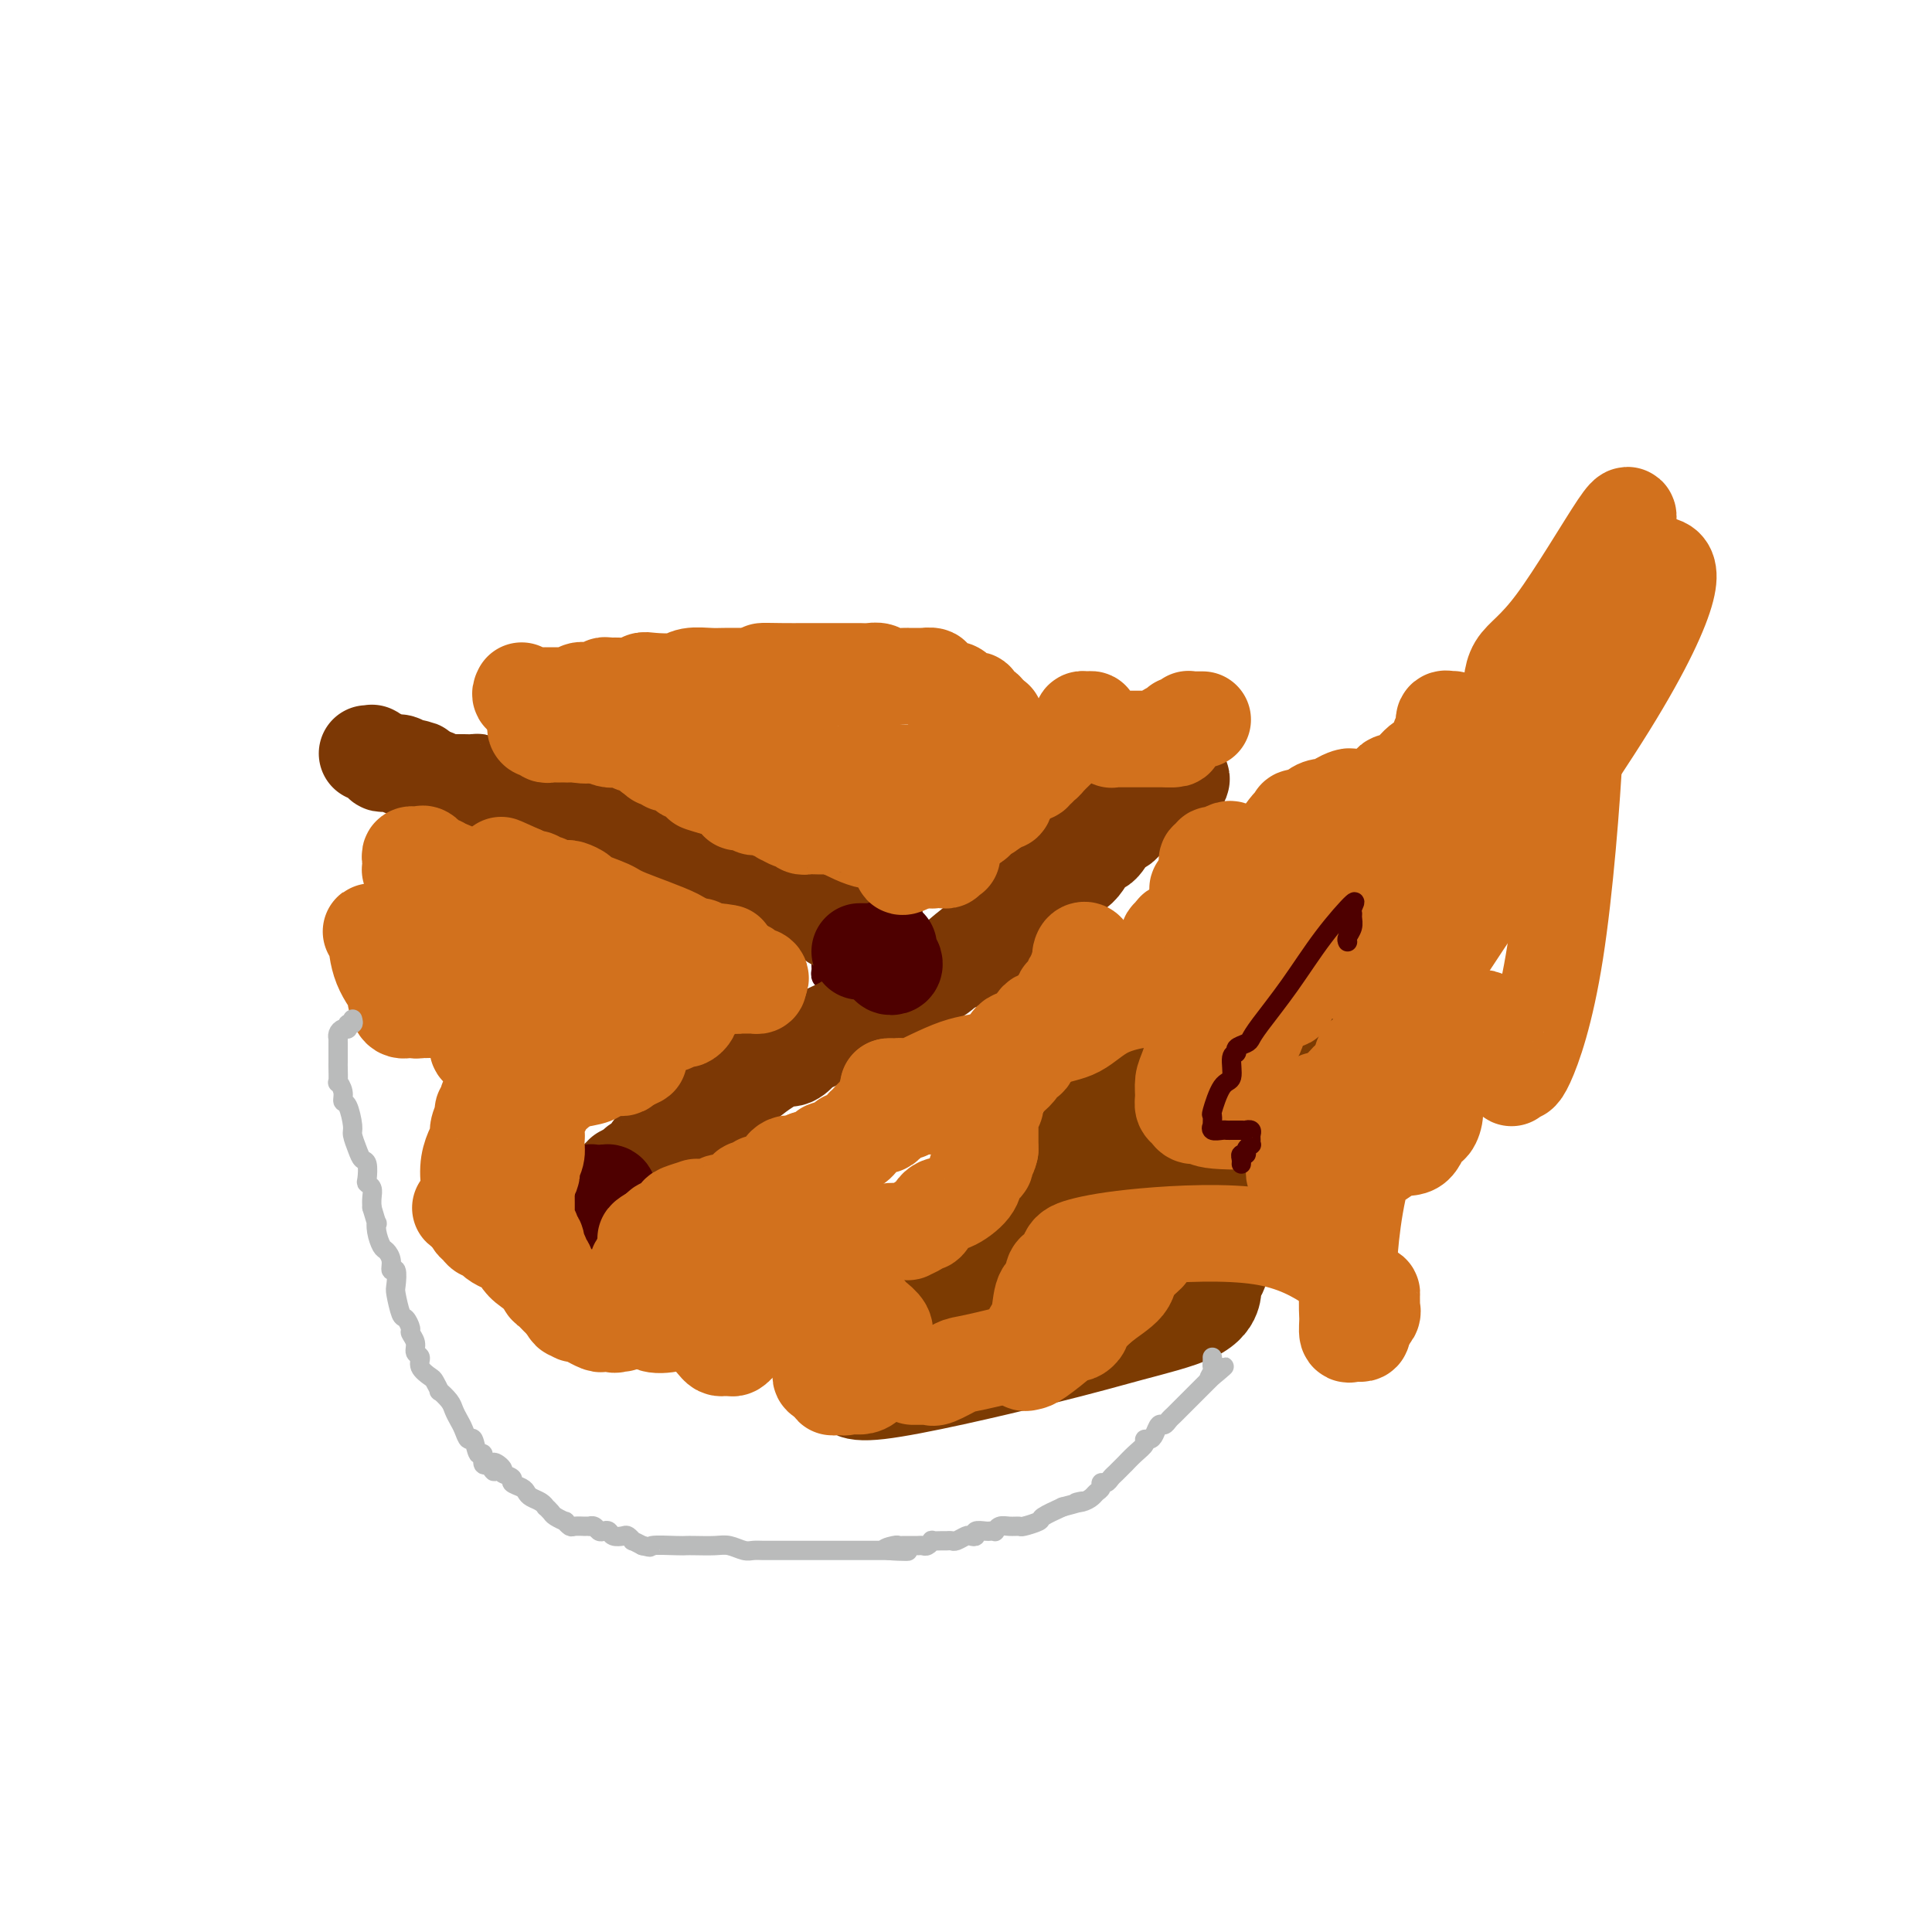 <svg viewBox='0 0 400 400' version='1.1' xmlns='http://www.w3.org/2000/svg' xmlns:xlink='http://www.w3.org/1999/xlink'><g fill='none' stroke='#4E0000' stroke-width='6' stroke-linecap='round' stroke-linejoin='round'><path d='M128,251c0.301,-0.081 0.603,-0.163 1,0c0.397,0.163 0.891,0.569 1,1c0.109,0.431 -0.167,0.885 0,1c0.167,0.115 0.777,-0.110 1,0c0.223,0.110 0.060,0.554 0,1c-0.060,0.446 -0.016,0.893 0,1c0.016,0.107 0.004,-0.126 0,0c-0.004,0.126 -0.001,0.611 0,1c0.001,0.389 0.000,0.682 0,1c-0.000,0.318 -0.000,0.662 0,1c0.000,0.338 0.000,0.669 0,1'/><path d='M131,259c0.225,1.238 -0.713,0.332 -1,0c-0.287,-0.332 0.077,-0.089 0,0c-0.077,0.089 -0.594,0.024 -1,0c-0.406,-0.024 -0.700,-0.006 -1,0c-0.300,0.006 -0.606,0.002 -1,0c-0.394,-0.002 -0.875,-0.001 -1,0c-0.125,0.001 0.106,0.001 0,0c-0.106,-0.001 -0.550,-0.003 -1,0c-0.450,0.003 -0.905,0.012 -1,0c-0.095,-0.012 0.171,-0.044 0,0c-0.171,0.044 -0.777,0.166 -1,0c-0.223,-0.166 -0.061,-0.618 0,-1c0.061,-0.382 0.020,-0.694 0,-1c-0.020,-0.306 -0.020,-0.608 0,-1c0.020,-0.392 0.061,-0.876 0,-1c-0.061,-0.124 -0.222,0.111 0,0c0.222,-0.111 0.829,-0.568 1,-1c0.171,-0.432 -0.094,-0.838 0,-1c0.094,-0.162 0.547,-0.081 1,0'/><path d='M125,253c-0.064,-1.158 -0.224,-1.054 0,-1c0.224,0.054 0.831,0.057 1,0c0.169,-0.057 -0.099,-0.173 0,0c0.099,0.173 0.566,0.634 1,1c0.434,0.366 0.834,0.637 1,1c0.166,0.363 0.097,0.818 0,1c-0.097,0.182 -0.222,0.090 0,0c0.222,-0.090 0.792,-0.178 1,0c0.208,0.178 0.056,0.622 0,1c-0.056,0.378 -0.015,0.689 0,1c0.015,0.311 0.004,0.622 0,1c-0.004,0.378 -0.001,0.822 0,1c0.001,0.178 0.001,0.089 0,0'/><path d='M129,259c0.380,0.868 -0.669,0.037 -1,0c-0.331,-0.037 0.055,0.718 0,1c-0.055,0.282 -0.551,0.089 -1,0c-0.449,-0.089 -0.852,-0.075 -1,0c-0.148,0.075 -0.040,0.213 0,0c0.040,-0.213 0.011,-0.775 0,-1c-0.011,-0.225 -0.006,-0.112 0,0'/><path d='M172,196c0.002,0.444 0.005,0.889 0,1c-0.005,0.111 -0.016,-0.110 0,0c0.016,0.110 0.060,0.551 0,1c-0.060,0.449 -0.222,0.905 0,1c0.222,0.095 0.829,-0.171 1,0c0.171,0.171 -0.094,0.779 0,1c0.094,0.221 0.546,0.055 1,0c0.454,-0.055 0.910,-0.000 1,0c0.090,0.000 -0.186,-0.055 0,0c0.186,0.055 0.834,0.221 1,0c0.166,-0.221 -0.149,-0.829 0,-1c0.149,-0.171 0.762,0.095 1,0c0.238,-0.095 0.103,-0.550 0,-1c-0.103,-0.450 -0.172,-0.894 0,-1c0.172,-0.106 0.585,0.125 1,0c0.415,-0.125 0.833,-0.607 1,-1c0.167,-0.393 0.084,-0.696 0,-1'/><path d='M179,195c0.846,-0.730 0.960,-0.056 1,0c0.040,0.056 0.007,-0.506 0,-1c-0.007,-0.494 0.013,-0.921 0,-1c-0.013,-0.079 -0.059,0.189 0,0c0.059,-0.189 0.223,-0.836 0,-1c-0.223,-0.164 -0.833,0.153 -1,0c-0.167,-0.153 0.109,-0.777 0,-1c-0.109,-0.223 -0.603,-0.046 -1,0c-0.397,0.046 -0.698,-0.040 -1,0c-0.302,0.040 -0.606,0.207 -1,0c-0.394,-0.207 -0.879,-0.788 -1,-1c-0.121,-0.212 0.121,-0.057 0,0c-0.121,0.057 -0.607,0.014 -1,0c-0.393,-0.014 -0.694,-0.001 -1,0c-0.306,0.001 -0.618,-0.011 -1,0c-0.382,0.011 -0.834,0.045 -1,0c-0.166,-0.045 -0.044,-0.171 0,0c0.044,0.171 0.012,0.637 0,1c-0.012,0.363 -0.003,0.623 0,1c0.003,0.377 0.001,0.871 0,1c-0.001,0.129 -0.000,-0.106 0,0c0.000,0.106 0.000,0.553 0,1'/><path d='M171,194c-0.464,0.802 -0.124,0.806 0,1c0.124,0.194 0.033,0.577 0,1c-0.033,0.423 -0.009,0.887 0,1c0.009,0.113 0.003,-0.125 0,0c-0.003,0.125 -0.001,0.612 0,1c0.001,0.388 0.003,0.678 0,1c-0.003,0.322 -0.012,0.675 0,1c0.012,0.325 0.044,0.623 0,1c-0.044,0.377 -0.166,0.833 0,1c0.166,0.167 0.619,0.045 1,0c0.381,-0.045 0.690,-0.012 1,0c0.310,0.012 0.622,0.003 1,0c0.378,-0.003 0.822,-0.001 1,0c0.178,0.001 0.089,0.000 0,0'/><path d='M175,202c0.798,0.309 0.792,0.083 1,0c0.208,-0.083 0.629,-0.022 1,0c0.371,0.022 0.691,0.006 1,0c0.309,-0.006 0.608,-0.002 1,0c0.392,0.002 0.878,0.000 1,0c0.122,-0.000 -0.121,0.001 0,0c0.121,-0.001 0.607,-0.004 1,0c0.393,0.004 0.693,0.015 1,0c0.307,-0.015 0.622,-0.056 1,0c0.378,0.056 0.818,0.208 1,0c0.182,-0.208 0.105,-0.776 0,-1c-0.105,-0.224 -0.240,-0.102 0,0c0.240,0.102 0.853,0.186 1,0c0.147,-0.186 -0.172,-0.642 0,-1c0.172,-0.358 0.834,-0.617 1,-1c0.166,-0.383 -0.166,-0.890 0,-1c0.166,-0.110 0.829,0.177 1,0c0.171,-0.177 -0.150,-0.818 0,-1c0.150,-0.182 0.772,0.096 1,0c0.228,-0.096 0.061,-0.564 0,-1c-0.061,-0.436 -0.018,-0.839 0,-1c0.018,-0.161 0.009,-0.081 0,0'/><path d='M188,195c0.619,-1.261 0.166,-0.915 0,-1c-0.166,-0.085 -0.044,-0.601 0,-1c0.044,-0.399 0.012,-0.680 0,-1c-0.012,-0.320 -0.003,-0.677 0,-1c0.003,-0.323 0.001,-0.611 0,-1c-0.001,-0.389 0.001,-0.877 0,-1c-0.001,-0.123 -0.003,0.121 0,0c0.003,-0.121 0.011,-0.606 0,-1c-0.011,-0.394 -0.041,-0.698 0,-1c0.041,-0.302 0.155,-0.603 0,-1c-0.155,-0.397 -0.578,-0.890 -1,-1c-0.422,-0.110 -0.845,0.163 -1,0c-0.155,-0.163 -0.044,-0.761 0,-1c0.044,-0.239 0.022,-0.120 0,0'/></g>
<g fill='none' stroke='#7C3805' stroke-width='20' stroke-linecap='round' stroke-linejoin='round'><path d='M181,191c-0.447,-0.000 -0.893,-0.000 -1,0c-0.107,0.000 0.126,0.000 0,0c-0.126,-0.000 -0.612,-0.000 -1,0c-0.388,0.000 -0.677,0.000 -1,0c-0.323,-0.000 -0.678,-0.000 -1,0c-0.322,0.000 -0.611,0.001 -1,0c-0.389,-0.001 -0.879,-0.003 -1,0c-0.121,0.003 0.126,0.011 0,0c-0.126,-0.011 -0.626,-0.041 -1,0c-0.374,0.041 -0.622,0.155 -1,0c-0.378,-0.155 -0.886,-0.577 -1,-1c-0.114,-0.423 0.164,-0.847 0,-1c-0.164,-0.153 -0.772,-0.035 -1,0c-0.228,0.035 -0.077,-0.013 0,0c0.077,0.013 0.080,0.087 0,0c-0.080,-0.087 -0.244,-0.334 -1,-1c-0.756,-0.666 -2.104,-1.749 -3,-2c-0.896,-0.251 -1.339,0.331 -3,0c-1.661,-0.331 -4.538,-1.577 -6,-2c-1.462,-0.423 -1.507,-0.025 -2,0c-0.493,0.025 -1.435,-0.322 -3,-1c-1.565,-0.678 -3.754,-1.686 -5,-2c-1.246,-0.314 -1.549,0.066 -2,0c-0.451,-0.066 -1.049,-0.578 -2,-1c-0.951,-0.422 -2.255,-0.752 -3,-1c-0.745,-0.248 -0.931,-0.413 -2,-1c-1.069,-0.587 -3.020,-1.596 -4,-2c-0.980,-0.404 -0.990,-0.202 -1,0'/><path d='M134,176c-7.991,-2.483 -4.467,-1.190 -3,-1c1.467,0.190 0.877,-0.723 0,-1c-0.877,-0.277 -2.042,0.080 -3,0c-0.958,-0.080 -1.710,-0.599 -2,-1c-0.290,-0.401 -0.117,-0.686 -1,-1c-0.883,-0.314 -2.822,-0.658 -4,-1c-1.178,-0.342 -1.594,-0.684 -2,-1c-0.406,-0.316 -0.801,-0.607 -2,-1c-1.199,-0.393 -3.202,-0.889 -4,-1c-0.798,-0.111 -0.390,0.163 -1,0c-0.610,-0.163 -2.239,-0.764 -3,-1c-0.761,-0.236 -0.656,-0.106 -1,0c-0.344,0.106 -1.139,0.187 -2,0c-0.861,-0.187 -1.789,-0.641 -2,-1c-0.211,-0.359 0.294,-0.622 0,-1c-0.294,-0.378 -1.387,-0.872 -2,-1c-0.613,-0.128 -0.746,0.109 -1,0c-0.254,-0.109 -0.630,-0.565 -1,-1c-0.370,-0.435 -0.733,-0.848 -1,-1c-0.267,-0.152 -0.439,-0.041 -1,0c-0.561,0.041 -1.512,0.012 -2,0c-0.488,-0.012 -0.512,-0.007 -1,0c-0.488,0.007 -1.439,0.016 -2,0c-0.561,-0.016 -0.731,-0.056 -1,0c-0.269,0.056 -0.636,0.207 -1,0c-0.364,-0.207 -0.725,-0.774 -1,-1c-0.275,-0.226 -0.466,-0.112 -1,0c-0.534,0.112 -1.413,0.223 -2,0c-0.587,-0.223 -0.882,-0.778 -1,-1c-0.118,-0.222 -0.059,-0.111 0,0'/><path d='M86,160c-7.378,-2.697 -1.823,-1.441 0,-1c1.823,0.441 -0.086,0.066 -1,0c-0.914,-0.066 -0.833,0.179 -1,0c-0.167,-0.179 -0.584,-0.780 -1,-1c-0.416,-0.220 -0.832,-0.059 -1,0c-0.168,0.059 -0.087,0.017 0,0c0.087,-0.017 0.182,-0.009 0,0c-0.182,0.009 -0.640,0.017 -1,0c-0.360,-0.017 -0.622,-0.061 -1,0c-0.378,0.061 -0.871,0.227 -1,0c-0.129,-0.227 0.105,-0.845 0,-1c-0.105,-0.155 -0.550,0.155 -1,0c-0.450,-0.155 -0.904,-0.773 -1,-1c-0.096,-0.227 0.166,-0.061 0,0c-0.166,0.061 -0.762,0.017 -1,0c-0.238,-0.017 -0.119,-0.009 0,0'/><path d='M128,245c-0.129,-0.455 -0.259,-0.911 0,-1c0.259,-0.089 0.906,0.187 1,0c0.094,-0.187 -0.364,-0.839 0,-1c0.364,-0.161 1.551,0.168 2,0c0.449,-0.168 0.162,-0.833 0,-1c-0.162,-0.167 -0.197,0.163 0,0c0.197,-0.163 0.626,-0.817 1,-1c0.374,-0.183 0.694,0.107 1,0c0.306,-0.107 0.597,-0.612 1,-1c0.403,-0.388 0.916,-0.660 1,-1c0.084,-0.340 -0.262,-0.747 0,-1c0.262,-0.253 1.133,-0.354 2,-1c0.867,-0.646 1.729,-1.839 3,-3c1.271,-1.161 2.949,-2.289 4,-3c1.051,-0.711 1.475,-1.004 3,-2c1.525,-0.996 4.151,-2.696 6,-4c1.849,-1.304 2.920,-2.212 4,-3c1.080,-0.788 2.169,-1.455 3,-2c0.831,-0.545 1.405,-0.968 2,-1c0.595,-0.032 1.210,0.328 2,0c0.790,-0.328 1.755,-1.345 2,-2c0.245,-0.655 -0.230,-0.949 0,-1c0.230,-0.051 1.164,0.141 2,0c0.836,-0.141 1.575,-0.615 2,-1c0.425,-0.385 0.538,-0.681 1,-1c0.462,-0.319 1.275,-0.663 2,-1c0.725,-0.337 1.363,-0.669 2,-1'/><path d='M175,212c7.837,-5.361 3.930,-2.262 3,-1c-0.930,1.262 1.116,0.688 2,0c0.884,-0.688 0.608,-1.489 1,-2c0.392,-0.511 1.454,-0.732 2,-1c0.546,-0.268 0.575,-0.585 1,-1c0.425,-0.415 1.244,-0.929 2,-1c0.756,-0.071 1.447,0.302 2,0c0.553,-0.302 0.966,-1.277 2,-2c1.034,-0.723 2.689,-1.192 4,-2c1.311,-0.808 2.277,-1.955 6,-5c3.723,-3.045 10.204,-7.989 15,-12c4.796,-4.011 7.906,-7.088 11,-10c3.094,-2.912 6.173,-5.660 8,-8c1.827,-2.340 2.403,-4.273 3,-5c0.597,-0.727 1.217,-0.248 2,0c0.783,0.248 1.731,0.263 2,0c0.269,-0.263 -0.139,-0.806 0,-1c0.139,-0.194 0.826,-0.039 1,0c0.174,0.039 -0.163,-0.039 0,0c0.163,0.039 0.827,0.196 1,0c0.173,-0.196 -0.146,-0.745 0,-1c0.146,-0.255 0.756,-0.216 1,0c0.244,0.216 0.122,0.608 0,1'/><path d='M244,161c1.126,0.073 0.441,0.755 0,1c-0.441,0.245 -0.639,0.055 -1,0c-0.361,-0.055 -0.887,0.027 -1,0c-0.113,-0.027 0.186,-0.162 0,0c-0.186,0.162 -0.858,0.622 -1,1c-0.142,0.378 0.246,0.676 0,1c-0.246,0.324 -1.128,0.674 -2,1c-0.872,0.326 -1.736,0.626 -2,1c-0.264,0.374 0.070,0.821 0,1c-0.070,0.179 -0.545,0.091 -1,0c-0.455,-0.091 -0.892,-0.183 -1,0c-0.108,0.183 0.112,0.641 0,1c-0.112,0.359 -0.555,0.618 -1,1c-0.445,0.382 -0.892,0.888 -1,1c-0.108,0.112 0.123,-0.169 0,0c-0.123,0.169 -0.599,0.787 -1,1c-0.401,0.213 -0.729,0.020 -1,0c-0.271,-0.020 -0.487,0.133 -1,1c-0.513,0.867 -1.323,2.449 -2,3c-0.677,0.551 -1.222,0.070 -2,1c-0.778,0.930 -1.790,3.271 -3,4c-1.210,0.729 -2.619,-0.156 -3,0c-0.381,0.156 0.266,1.351 0,2c-0.266,0.649 -1.443,0.751 -2,1c-0.557,0.249 -0.492,0.644 -1,1c-0.508,0.356 -1.589,0.674 -2,1c-0.411,0.326 -0.152,0.662 0,1c0.152,0.338 0.195,0.678 0,1c-0.195,0.322 -0.629,0.625 -1,1c-0.371,0.375 -0.677,0.821 -1,1c-0.323,0.179 -0.661,0.089 -1,0'/><path d='M212,189c-5.085,4.737 -1.797,2.579 -1,2c0.797,-0.579 -0.899,0.422 -2,1c-1.101,0.578 -1.609,0.733 -2,1c-0.391,0.267 -0.664,0.646 -1,1c-0.336,0.354 -0.734,0.683 -1,1c-0.266,0.317 -0.400,0.624 -1,1c-0.600,0.376 -1.666,0.823 -2,1c-0.334,0.177 0.064,0.086 0,0c-0.064,-0.086 -0.592,-0.167 -1,0c-0.408,0.167 -0.697,0.581 -1,1c-0.303,0.419 -0.620,0.844 -1,1c-0.380,0.156 -0.823,0.045 -1,0c-0.177,-0.045 -0.089,-0.022 0,0'/></g>
<g fill='none' stroke='#4E0000' stroke-width='20' stroke-linecap='round' stroke-linejoin='round'><path d='M184,196c-0.001,0.447 -0.001,0.894 0,1c0.001,0.106 0.004,-0.128 0,0c-0.004,0.128 -0.014,0.620 0,1c0.014,0.380 0.054,0.649 0,1c-0.054,0.351 -0.200,0.785 0,1c0.200,0.215 0.746,0.212 1,0c0.254,-0.212 0.215,-0.632 0,-1c-0.215,-0.368 -0.608,-0.684 -1,-1'/><path d='M184,198c-0.013,0.083 -0.045,-0.710 0,-1c0.045,-0.290 0.166,-0.078 0,0c-0.166,0.078 -0.618,0.021 -1,0c-0.382,-0.021 -0.694,-0.006 -1,0c-0.306,0.006 -0.608,0.001 -1,0c-0.392,-0.001 -0.876,-0.000 -1,0c-0.124,0.000 0.110,0.000 0,0c-0.110,-0.000 -0.566,-0.000 -1,0c-0.434,0.000 -0.848,0.000 -1,0c-0.152,-0.000 -0.044,-0.000 0,0c0.044,0.000 0.022,0.000 0,0'/><path d='M125,250c-0.340,-0.009 -0.679,-0.017 -1,0c-0.321,0.017 -0.622,0.060 -1,0c-0.378,-0.060 -0.833,-0.223 -1,0c-0.167,0.223 -0.047,0.830 0,1c0.047,0.170 0.019,-0.098 0,0c-0.019,0.098 -0.029,0.563 0,1c0.029,0.437 0.098,0.845 0,1c-0.098,0.155 -0.362,0.056 0,0c0.362,-0.056 1.351,-0.070 2,0c0.649,0.070 0.957,0.225 1,0c0.043,-0.225 -0.181,-0.830 0,-1c0.181,-0.170 0.766,0.094 1,0c0.234,-0.094 0.117,-0.547 0,-1'/><path d='M126,251c0.619,-0.547 0.166,-0.916 0,-1c-0.166,-0.084 -0.044,0.117 0,0c0.044,-0.117 0.009,-0.553 0,-1c-0.009,-0.447 0.009,-0.904 0,-1c-0.009,-0.096 -0.043,0.171 0,0c0.043,-0.171 0.165,-0.779 0,-1c-0.165,-0.221 -0.618,-0.055 -1,0c-0.382,0.055 -0.695,-0.000 -1,0c-0.305,0.000 -0.604,0.056 -1,0c-0.396,-0.056 -0.891,-0.225 -1,0c-0.109,0.225 0.167,0.844 0,1c-0.167,0.156 -0.776,-0.150 -1,0c-0.224,0.150 -0.064,0.757 0,1c0.064,0.243 0.032,0.121 0,0'/></g>
<g fill='none' stroke='#7C3B02' stroke-width='20' stroke-linecap='round' stroke-linejoin='round'><path d='M242,248c0.091,-0.453 0.183,-0.907 0,-1c-0.183,-0.093 -0.640,0.173 -1,0c-0.360,-0.173 -0.624,-0.785 -1,-1c-0.376,-0.215 -0.864,-0.034 -1,0c-0.136,0.034 0.081,-0.081 0,0c-0.081,0.081 -0.459,0.358 -1,0c-0.541,-0.358 -1.245,-1.349 -2,-2c-0.755,-0.651 -1.561,-0.960 -2,-1c-0.439,-0.040 -0.511,0.188 -1,0c-0.489,-0.188 -1.393,-0.794 -2,-1c-0.607,-0.206 -0.915,-0.013 -2,0c-1.085,0.013 -2.948,-0.152 -4,0c-1.052,0.152 -1.294,0.623 -2,1c-0.706,0.377 -1.877,0.661 -3,1c-1.123,0.339 -2.200,0.735 -3,1c-0.800,0.265 -1.324,0.400 -2,1c-0.676,0.600 -1.504,1.664 -2,2c-0.496,0.336 -0.661,-0.057 -1,0c-0.339,0.057 -0.853,0.562 -1,1c-0.147,0.438 0.073,0.807 0,1c-0.073,0.193 -0.439,0.210 -1,1c-0.561,0.790 -1.317,2.355 -2,3c-0.683,0.645 -1.292,0.372 -2,1c-0.708,0.628 -1.514,2.158 -2,3c-0.486,0.842 -0.654,0.995 -1,1c-0.346,0.005 -0.872,-0.139 -1,0c-0.128,0.139 0.143,0.559 0,1c-0.143,0.441 -0.698,0.902 -1,1c-0.302,0.098 -0.351,-0.166 -1,0c-0.649,0.166 -1.900,0.762 -3,1c-1.100,0.238 -2.050,0.119 -3,0'/><path d='M194,262c-2.716,0.419 -5.505,0.467 -7,0c-1.495,-0.467 -1.696,-1.450 -3,-2c-1.304,-0.550 -3.711,-0.669 -5,-1c-1.289,-0.331 -1.459,-0.875 -2,-1c-0.541,-0.125 -1.451,0.169 -2,0c-0.549,-0.169 -0.736,-0.800 -1,-1c-0.264,-0.200 -0.604,0.031 -1,0c-0.396,-0.031 -0.846,-0.323 -1,0c-0.154,0.323 -0.010,1.261 0,1c0.010,-0.261 -0.114,-1.720 0,1c0.114,2.720 0.465,9.618 1,14c0.535,4.382 1.253,6.248 2,8c0.747,1.752 1.522,3.389 2,4c0.478,0.611 0.659,0.194 0,1c-0.659,0.806 -2.159,2.833 5,2c7.159,-0.833 22.976,-4.526 33,-7c10.024,-2.474 14.254,-3.729 19,-5c4.746,-1.271 10.006,-2.559 13,-4c2.994,-1.441 3.720,-3.037 4,-4c0.280,-0.963 0.112,-1.294 0,-2c-0.112,-0.706 -0.170,-1.788 0,-2c0.170,-0.212 0.567,0.447 1,0c0.433,-0.447 0.901,-2.001 1,-3c0.099,-0.999 -0.172,-1.445 0,-2c0.172,-0.555 0.788,-1.221 1,-2c0.212,-0.779 0.018,-1.671 0,-2c-0.018,-0.329 0.138,-0.094 0,0c-0.138,0.094 -0.569,0.047 -1,0'/><path d='M253,255c0.717,-2.639 -0.492,-0.736 -1,0c-0.508,0.736 -0.316,0.305 -2,0c-1.684,-0.305 -5.245,-0.484 -11,1c-5.755,1.484 -13.704,4.632 -18,6c-4.296,1.368 -4.941,0.958 -6,1c-1.059,0.042 -2.534,0.536 -3,1c-0.466,0.464 0.078,0.897 0,1c-0.078,0.103 -0.777,-0.124 -1,0c-0.223,0.124 0.029,0.597 0,1c-0.029,0.403 -0.340,0.734 -1,1c-0.660,0.266 -1.670,0.465 -3,1c-1.330,0.535 -2.982,1.405 -4,2c-1.018,0.595 -1.403,0.914 -2,1c-0.597,0.086 -1.405,-0.061 -2,0c-0.595,0.061 -0.977,0.328 -1,0c-0.023,-0.328 0.313,-1.253 1,-2c0.687,-0.747 1.726,-1.316 2,-2c0.274,-0.684 -0.215,-1.484 3,-4c3.215,-2.516 10.135,-6.749 14,-9c3.865,-2.251 4.675,-2.522 8,-4c3.325,-1.478 9.163,-4.165 13,-6c3.837,-1.835 5.671,-2.818 7,-4c1.329,-1.182 2.151,-2.562 3,-3c0.849,-0.438 1.725,0.067 2,0c0.275,-0.067 -0.052,-0.707 0,-1c0.052,-0.293 0.484,-0.239 1,0c0.516,0.239 1.118,0.662 2,0c0.882,-0.662 2.045,-2.409 4,-3c1.955,-0.591 4.701,-0.026 7,0c2.299,0.026 4.149,-0.487 6,-1'/><path d='M271,232c3.861,-0.729 2.513,-0.052 2,0c-0.513,0.052 -0.192,-0.521 0,-1c0.192,-0.479 0.254,-0.865 0,-1c-0.254,-0.135 -0.825,-0.020 -1,0c-0.175,0.020 0.045,-0.056 -2,-1c-2.045,-0.944 -6.354,-2.754 -10,-5c-3.646,-2.246 -6.628,-4.926 -9,-7c-2.372,-2.074 -4.135,-3.541 -5,-4c-0.865,-0.459 -0.831,0.092 -1,0c-0.169,-0.092 -0.539,-0.826 -1,-1c-0.461,-0.174 -1.012,0.212 -1,0c0.012,-0.212 0.588,-1.021 -1,0c-1.588,1.021 -5.339,3.872 -8,7c-2.661,3.128 -4.234,6.533 -6,10c-1.766,3.467 -3.727,6.995 -5,9c-1.273,2.005 -1.857,2.487 -2,3c-0.143,0.513 0.156,1.056 0,2c-0.156,0.944 -0.766,2.288 -1,3c-0.234,0.712 -0.091,0.790 0,1c0.091,0.210 0.130,0.550 0,1c-0.130,0.450 -0.430,1.010 0,1c0.430,-0.010 1.588,-0.590 2,-1c0.412,-0.410 0.077,-0.648 1,-2c0.923,-1.352 3.103,-3.816 8,-9c4.897,-5.184 12.511,-13.088 18,-18c5.489,-4.912 8.854,-6.832 11,-8c2.146,-1.168 3.073,-1.584 4,-2'/><path d='M264,209c3.185,-1.777 3.648,-1.219 4,-1c0.352,0.219 0.591,0.099 1,0c0.409,-0.099 0.986,-0.176 1,0c0.014,0.176 -0.536,0.604 -1,1c-0.464,0.396 -0.843,0.759 -2,2c-1.157,1.241 -3.094,3.360 -5,6c-1.906,2.640 -3.782,5.800 -5,7c-1.218,1.200 -1.778,0.441 -2,1c-0.222,0.559 -0.106,2.438 0,3c0.106,0.562 0.201,-0.193 0,0c-0.201,0.193 -0.697,1.335 -1,2c-0.303,0.665 -0.414,0.855 -1,2c-0.586,1.145 -1.646,3.246 -2,5c-0.354,1.754 -0.002,3.161 0,4c0.002,0.839 -0.346,1.111 -1,2c-0.654,0.889 -1.616,2.397 -2,3c-0.384,0.603 -0.192,0.302 0,0'/></g>
<g fill='none' stroke='#D2711D' stroke-width='20' stroke-linecap='round' stroke-linejoin='round'><path d='M247,206c-0.325,0.000 -0.651,0.000 -1,0c-0.349,-0.000 -0.722,-0.001 -1,0c-0.278,0.001 -0.460,0.004 -1,0c-0.540,-0.004 -1.439,-0.016 -2,0c-0.561,0.016 -0.785,0.061 -1,0c-0.215,-0.061 -0.422,-0.227 -1,0c-0.578,0.227 -1.527,0.846 -2,1c-0.473,0.154 -0.471,-0.157 -2,0c-1.529,0.157 -4.589,0.781 -7,2c-2.411,1.219 -4.174,3.033 -6,4c-1.826,0.967 -3.714,1.086 -6,2c-2.286,0.914 -4.970,2.623 -6,4c-1.030,1.377 -0.405,2.420 -1,3c-0.595,0.580 -2.408,0.695 -3,1c-0.592,0.305 0.038,0.798 0,1c-0.038,0.202 -0.742,0.114 -1,0c-0.258,-0.114 -0.069,-0.252 0,0c0.069,0.252 0.020,0.894 0,1c-0.020,0.106 -0.009,-0.322 0,0c0.009,0.322 0.017,1.396 0,2c-0.017,0.604 -0.057,0.739 0,1c0.057,0.261 0.211,0.648 0,1c-0.211,0.352 -0.789,0.669 -1,1c-0.211,0.331 -0.057,0.674 0,1c0.057,0.326 0.015,0.633 0,1c-0.015,0.367 -0.004,0.795 0,1c0.004,0.205 0.001,0.189 0,1c-0.001,0.811 -0.000,2.449 0,3c0.000,0.551 0.000,0.015 0,0c-0.000,-0.015 -0.000,0.493 0,1'/><path d='M205,238c-0.548,2.419 -0.918,0.968 -1,1c-0.082,0.032 0.123,1.547 0,2c-0.123,0.453 -0.575,-0.155 -1,0c-0.425,0.155 -0.825,1.072 -1,2c-0.175,0.928 -0.127,1.866 -1,3c-0.873,1.134 -2.666,2.464 -4,3c-1.334,0.536 -2.208,0.277 -3,1c-0.792,0.723 -1.503,2.428 -2,3c-0.497,0.572 -0.780,0.010 -1,0c-0.220,-0.010 -0.375,0.532 -1,1c-0.625,0.468 -1.718,0.861 -2,1c-0.282,0.139 0.248,0.022 0,0c-0.248,-0.022 -1.273,0.049 -2,0c-0.727,-0.049 -1.155,-0.219 -2,0c-0.845,0.219 -2.106,0.828 -3,1c-0.894,0.172 -1.419,-0.094 -2,0c-0.581,0.094 -1.216,0.546 -2,1c-0.784,0.454 -1.715,0.908 -2,1c-0.285,0.092 0.077,-0.179 0,0c-0.077,0.179 -0.594,0.807 -1,1c-0.406,0.193 -0.701,-0.051 -1,0c-0.299,0.051 -0.602,0.395 -1,2c-0.398,1.605 -0.891,4.471 -1,7c-0.109,2.529 0.166,4.720 0,7c-0.166,2.280 -0.774,4.649 -1,6c-0.226,1.351 -0.072,1.682 0,2c0.072,0.318 0.060,0.621 0,1c-0.060,0.379 -0.170,0.833 0,1c0.170,0.167 0.620,0.048 1,0c0.380,-0.048 0.690,-0.024 1,0'/><path d='M172,285c0.191,3.878 0.670,1.574 1,1c0.330,-0.574 0.512,0.583 1,1c0.488,0.417 1.283,0.096 2,0c0.717,-0.096 1.355,0.035 2,0c0.645,-0.035 1.297,-0.236 2,-1c0.703,-0.764 1.458,-2.091 2,-3c0.542,-0.909 0.870,-1.399 1,-2c0.130,-0.601 0.060,-1.312 0,-2c-0.060,-0.688 -0.110,-1.351 0,-2c0.110,-0.649 0.380,-1.283 0,-2c-0.380,-0.717 -1.410,-1.515 -2,-2c-0.590,-0.485 -0.741,-0.655 -1,-1c-0.259,-0.345 -0.628,-0.863 -1,-1c-0.372,-0.137 -0.748,0.108 -1,0c-0.252,-0.108 -0.378,-0.569 -1,-1c-0.622,-0.431 -1.738,-0.834 -2,-1c-0.262,-0.166 0.332,-0.097 0,0c-0.332,0.097 -1.589,0.222 -2,0c-0.411,-0.222 0.024,-0.792 0,-1c-0.024,-0.208 -0.507,-0.056 -1,0c-0.493,0.056 -0.997,0.015 -1,0c-0.003,-0.015 0.493,-0.004 0,0c-0.493,0.004 -1.977,0.001 -3,0c-1.023,-0.001 -1.584,-0.000 -2,0c-0.416,0.000 -0.685,0.000 -1,0c-0.315,-0.000 -0.676,-0.000 -1,0c-0.324,0.000 -0.613,0.000 -1,0c-0.387,-0.000 -0.873,-0.000 -1,0c-0.127,0.000 0.107,0.000 0,0c-0.107,-0.000 -0.553,-0.000 -1,0'/><path d='M161,268c-1.879,0.001 -1.078,0.003 -1,0c0.078,-0.003 -0.567,-0.012 -1,0c-0.433,0.012 -0.652,0.044 -1,0c-0.348,-0.044 -0.824,-0.166 -1,0c-0.176,0.166 -0.051,0.618 0,1c0.051,0.382 0.027,0.694 0,1c-0.027,0.306 -0.059,0.607 0,1c0.059,0.393 0.208,0.879 0,1c-0.208,0.121 -0.774,-0.121 -1,0c-0.226,0.121 -0.112,0.607 0,1c0.112,0.393 0.223,0.693 0,1c-0.223,0.307 -0.782,0.621 -1,1c-0.218,0.379 -0.097,0.824 0,1c0.097,0.176 0.170,0.085 0,0c-0.170,-0.085 -0.585,-0.163 -1,0c-0.415,0.163 -0.832,0.565 -1,1c-0.168,0.435 -0.086,0.901 0,1c0.086,0.099 0.178,-0.169 0,0c-0.178,0.169 -0.625,0.775 -1,1c-0.375,0.225 -0.679,0.070 -1,0c-0.321,-0.070 -0.660,-0.057 -1,0c-0.340,0.057 -0.679,0.156 -1,0c-0.321,-0.156 -0.622,-0.567 -1,-1c-0.378,-0.433 -0.833,-0.890 -1,-2c-0.167,-1.110 -0.045,-2.875 0,-4c0.045,-1.125 0.012,-1.611 0,-2c-0.012,-0.389 -0.003,-0.683 0,-1c0.003,-0.317 0.002,-0.659 0,-1'/><path d='M147,268c0.001,-1.410 0.004,-0.937 0,-1c-0.004,-0.063 -0.016,-0.664 0,-1c0.016,-0.336 0.060,-0.407 0,-1c-0.060,-0.593 -0.222,-1.707 0,-2c0.222,-0.293 0.829,0.234 1,0c0.171,-0.234 -0.095,-1.229 0,-2c0.095,-0.771 0.551,-1.317 1,-2c0.449,-0.683 0.890,-1.504 1,-2c0.110,-0.496 -0.110,-0.668 0,-1c0.110,-0.332 0.552,-0.824 1,-1c0.448,-0.176 0.904,-0.037 1,0c0.096,0.037 -0.166,-0.027 0,0c0.166,0.027 0.762,0.147 1,0c0.238,-0.147 0.119,-0.560 0,-1c-0.119,-0.440 -0.239,-0.907 0,-1c0.239,-0.093 0.838,0.186 1,0c0.162,-0.186 -0.114,-0.838 0,-1c0.114,-0.162 0.619,0.167 1,0c0.381,-0.167 0.637,-0.828 1,-1c0.363,-0.172 0.833,0.147 1,0c0.167,-0.147 0.030,-0.760 0,-1c-0.030,-0.240 0.048,-0.106 0,0c-0.048,0.106 -0.220,0.186 0,0c0.220,-0.186 0.832,-0.637 1,-1c0.168,-0.363 -0.109,-0.636 0,-1c0.109,-0.364 0.602,-0.818 1,-1c0.398,-0.182 0.699,-0.091 1,0'/><path d='M160,247c1.482,-1.773 0.186,-1.207 0,-1c-0.186,0.207 0.737,0.054 1,0c0.263,-0.054 -0.133,-0.008 0,0c0.133,0.008 0.796,-0.021 1,0c0.204,0.021 -0.051,0.093 0,0c0.051,-0.093 0.409,-0.349 1,-1c0.591,-0.651 1.415,-1.695 2,-2c0.585,-0.305 0.930,0.128 1,0c0.070,-0.128 -0.136,-0.818 0,-1c0.136,-0.182 0.615,0.143 1,0c0.385,-0.143 0.677,-0.756 1,-1c0.323,-0.244 0.677,-0.121 1,0c0.323,0.121 0.615,0.240 1,0c0.385,-0.240 0.862,-0.839 1,-1c0.138,-0.161 -0.062,0.116 0,0c0.062,-0.116 0.385,-0.625 1,-1c0.615,-0.375 1.520,-0.616 2,-1c0.480,-0.384 0.534,-0.911 1,-1c0.466,-0.089 1.345,0.260 2,0c0.655,-0.260 1.088,-1.130 2,-2c0.912,-0.870 2.304,-1.739 3,-2c0.696,-0.261 0.697,0.088 1,0c0.303,-0.088 0.908,-0.611 1,-1c0.092,-0.389 -0.329,-0.644 0,-1c0.329,-0.356 1.407,-0.813 2,-1c0.593,-0.187 0.700,-0.103 1,0c0.300,0.103 0.793,0.224 1,0c0.207,-0.224 0.128,-0.792 0,-1c-0.128,-0.208 -0.304,-0.056 0,0c0.304,0.056 1.087,0.016 2,0c0.913,-0.016 1.957,-0.008 3,0'/><path d='M193,229c1.467,-0.309 0.636,-0.082 1,0c0.364,0.082 1.925,0.018 3,0c1.075,-0.018 1.664,0.009 2,0c0.336,-0.009 0.418,-0.055 1,0c0.582,0.055 1.662,0.211 2,0c0.338,-0.211 -0.068,-0.788 0,-1c0.068,-0.212 0.610,-0.060 1,0c0.390,0.060 0.626,0.027 1,0c0.374,-0.027 0.884,-0.049 1,0c0.116,0.049 -0.162,0.168 0,0c0.162,-0.168 0.765,-0.624 1,-1c0.235,-0.376 0.103,-0.673 0,-1c-0.103,-0.327 -0.178,-0.683 0,-1c0.178,-0.317 0.608,-0.596 1,-1c0.392,-0.404 0.745,-0.935 1,-1c0.255,-0.065 0.411,0.336 1,0c0.589,-0.336 1.612,-1.409 2,-2c0.388,-0.591 0.142,-0.701 0,-1c-0.142,-0.299 -0.179,-0.787 0,-1c0.179,-0.213 0.574,-0.152 1,0c0.426,0.152 0.884,0.395 1,0c0.116,-0.395 -0.110,-1.429 0,-2c0.110,-0.571 0.555,-0.678 1,-1c0.445,-0.322 0.890,-0.860 1,-1c0.110,-0.140 -0.114,0.116 0,0c0.114,-0.116 0.566,-0.606 1,-1c0.434,-0.394 0.848,-0.693 1,-1c0.152,-0.307 0.041,-0.621 0,-1c-0.041,-0.379 -0.012,-0.823 0,-1c0.012,-0.177 0.006,-0.089 0,0'/><path d='M217,211c1.910,-2.419 1.185,-0.468 1,0c-0.185,0.468 0.172,-0.547 0,-1c-0.172,-0.453 -0.871,-0.343 -1,0c-0.129,0.343 0.311,0.919 0,1c-0.311,0.081 -1.375,-0.332 -2,0c-0.625,0.332 -0.811,1.409 -1,2c-0.189,0.591 -0.381,0.697 -1,1c-0.619,0.303 -1.666,0.802 -2,1c-0.334,0.198 0.046,0.094 0,0c-0.046,-0.094 -0.519,-0.179 -1,0c-0.481,0.179 -0.970,0.622 -1,1c-0.030,0.378 0.399,0.693 0,1c-0.399,0.307 -1.627,0.607 -2,1c-0.373,0.393 0.108,0.879 0,1c-0.108,0.121 -0.806,-0.122 -1,0c-0.194,0.122 0.115,0.610 0,1c-0.115,0.390 -0.653,0.682 -1,1c-0.347,0.318 -0.501,0.662 -1,1c-0.499,0.338 -1.343,0.669 -2,1c-0.657,0.331 -1.127,0.663 -2,1c-0.873,0.337 -2.148,0.679 -3,1c-0.852,0.321 -1.280,0.622 -2,1c-0.720,0.378 -1.732,0.832 -2,1c-0.268,0.168 0.209,0.048 0,0c-0.209,-0.048 -1.105,-0.024 -2,0'/><path d='M191,227c-4.206,2.475 -1.719,0.664 -1,0c0.719,-0.664 -0.328,-0.181 -1,0c-0.672,0.181 -0.968,0.059 -1,0c-0.032,-0.059 0.199,-0.054 0,0c-0.199,0.054 -0.827,0.157 -1,0c-0.173,-0.157 0.111,-0.575 0,-1c-0.111,-0.425 -0.617,-0.857 -1,-1c-0.383,-0.143 -0.643,0.004 -1,0c-0.357,-0.004 -0.811,-0.158 -1,0c-0.189,0.158 -0.115,0.627 0,1c0.115,0.373 0.269,0.650 0,1c-0.269,0.350 -0.961,0.773 -1,1c-0.039,0.227 0.574,0.256 0,1c-0.574,0.744 -2.335,2.202 -3,3c-0.665,0.798 -0.234,0.936 0,1c0.234,0.064 0.270,0.055 0,0c-0.270,-0.055 -0.845,-0.154 -1,0c-0.155,0.154 0.111,0.562 0,1c-0.111,0.438 -0.600,0.905 -1,1c-0.400,0.095 -0.711,-0.182 -1,0c-0.289,0.182 -0.554,0.822 -1,1c-0.446,0.178 -1.072,-0.106 -1,0c0.072,0.106 0.843,0.603 0,1c-0.843,0.397 -3.298,0.694 -4,1c-0.702,0.306 0.349,0.621 0,1c-0.349,0.379 -2.100,0.823 -3,1c-0.900,0.177 -0.950,0.089 -1,0'/><path d='M167,240c-2.106,0.997 -1.870,0.989 -2,1c-0.130,0.011 -0.626,0.041 -1,0c-0.374,-0.041 -0.625,-0.152 -1,0c-0.375,0.152 -0.873,0.567 -1,1c-0.127,0.433 0.115,0.886 0,1c-0.115,0.114 -0.589,-0.109 -1,0c-0.411,0.109 -0.758,0.550 -1,1c-0.242,0.450 -0.379,0.908 -1,1c-0.621,0.092 -1.726,-0.181 -2,0c-0.274,0.181 0.281,0.818 0,1c-0.281,0.182 -1.399,-0.091 -2,0c-0.601,0.091 -0.685,0.547 -1,1c-0.315,0.453 -0.863,0.905 -1,1c-0.137,0.095 0.136,-0.167 0,0c-0.136,0.167 -0.680,0.763 -1,1c-0.320,0.237 -0.414,0.116 -1,0c-0.586,-0.116 -1.663,-0.227 -2,0c-0.337,0.227 0.065,0.793 0,1c-0.065,0.207 -0.596,0.056 -1,0c-0.404,-0.056 -0.680,-0.016 -1,0c-0.320,0.016 -0.685,0.008 -1,0c-0.315,-0.008 -0.580,-0.014 -1,0c-0.420,0.014 -0.995,0.050 -1,0c-0.005,-0.050 0.560,-0.186 0,0c-0.560,0.186 -2.245,0.695 -3,1c-0.755,0.305 -0.581,0.408 -1,1c-0.419,0.592 -1.432,1.674 -2,2c-0.568,0.326 -0.691,-0.105 -1,0c-0.309,0.105 -0.802,0.744 -1,1c-0.198,0.256 -0.099,0.128 0,0'/><path d='M136,255c-4.736,2.560 -1.077,1.461 0,1c1.077,-0.461 -0.428,-0.282 -1,0c-0.572,0.282 -0.210,0.667 0,1c0.210,0.333 0.267,0.614 0,1c-0.267,0.386 -0.860,0.877 -1,1c-0.140,0.123 0.173,-0.121 0,0c-0.173,0.121 -0.831,0.606 -1,1c-0.169,0.394 0.151,0.697 0,1c-0.151,0.303 -0.772,0.606 -1,1c-0.228,0.394 -0.061,0.878 0,1c0.061,0.122 0.016,-0.118 0,0c-0.016,0.118 -0.004,0.594 0,1c0.004,0.406 -0.001,0.743 0,1c0.001,0.257 0.008,0.435 0,1c-0.008,0.565 -0.030,1.518 0,2c0.030,0.482 0.112,0.494 0,1c-0.112,0.506 -0.416,1.505 0,2c0.416,0.495 1.554,0.486 2,1c0.446,0.514 0.199,1.550 1,2c0.801,0.450 2.648,0.313 4,0c1.352,-0.313 2.209,-0.802 3,-1c0.791,-0.198 1.518,-0.103 2,0c0.482,0.103 0.720,0.216 1,0c0.280,-0.216 0.601,-0.759 1,-1c0.399,-0.241 0.877,-0.180 1,0c0.123,0.180 -0.108,0.480 0,0c0.108,-0.480 0.554,-1.740 1,-3'/><path d='M148,269c0.452,-0.980 0.082,-1.429 0,-2c-0.082,-0.571 0.124,-1.263 0,-2c-0.124,-0.737 -0.579,-1.518 -1,-2c-0.421,-0.482 -0.808,-0.666 -1,-1c-0.192,-0.334 -0.191,-0.820 0,-1c0.191,-0.180 0.570,-0.056 1,0c0.430,0.056 0.910,0.043 1,0c0.090,-0.043 -0.211,-0.117 0,0c0.211,0.117 0.934,0.424 2,0c1.066,-0.424 2.475,-1.581 3,-2c0.525,-0.419 0.164,-0.100 0,0c-0.164,0.100 -0.133,-0.018 0,0c0.133,0.018 0.368,0.172 1,0c0.632,-0.172 1.659,-0.671 2,-1c0.341,-0.329 -0.006,-0.488 0,-1c0.006,-0.512 0.365,-1.377 1,-2c0.635,-0.623 1.547,-1.004 2,-2c0.453,-0.996 0.447,-2.607 1,-3c0.553,-0.393 1.664,0.431 2,0c0.336,-0.431 -0.102,-2.116 0,-3c0.102,-0.884 0.743,-0.967 1,-1c0.257,-0.033 0.128,-0.017 0,0'/><path d='M184,225c-0.091,0.002 -0.182,0.004 0,0c0.182,-0.004 0.637,-0.015 1,0c0.363,0.015 0.634,0.057 1,0c0.366,-0.057 0.827,-0.211 1,0c0.173,0.211 0.057,0.788 2,0c1.943,-0.788 5.946,-2.942 9,-4c3.054,-1.058 5.161,-1.020 8,-2c2.839,-0.980 6.411,-2.980 8,-4c1.589,-1.020 1.195,-1.062 1,-1c-0.195,0.062 -0.192,0.228 0,0c0.192,-0.228 0.574,-0.850 1,-1c0.426,-0.150 0.898,0.171 1,0c0.102,-0.171 -0.166,-0.833 0,-1c0.166,-0.167 0.766,0.160 1,0c0.234,-0.160 0.100,-0.807 0,-1c-0.100,-0.193 -0.168,0.069 0,0c0.168,-0.069 0.571,-0.470 1,-1c0.429,-0.530 0.885,-1.188 1,-2c0.115,-0.812 -0.109,-1.777 0,-2c0.109,-0.223 0.551,0.295 1,0c0.449,-0.295 0.904,-1.404 1,-2c0.096,-0.596 -0.167,-0.681 0,-1c0.167,-0.319 0.763,-0.873 1,-1c0.237,-0.127 0.116,0.173 0,0c-0.116,-0.173 -0.227,-0.820 0,-1c0.227,-0.180 0.793,0.106 1,0c0.207,-0.106 0.056,-0.606 0,-1c-0.056,-0.394 -0.016,-0.684 0,-1c0.016,-0.316 0.008,-0.658 0,-1'/><path d='M224,198c1.565,-2.574 0.476,-0.508 0,0c-0.476,0.508 -0.339,-0.540 0,-1c0.339,-0.460 0.879,-0.332 1,0c0.121,0.332 -0.176,0.868 0,1c0.176,0.132 0.824,-0.138 1,0c0.176,0.138 -0.122,0.686 0,1c0.122,0.314 0.662,0.396 1,1c0.338,0.604 0.473,1.731 1,2c0.527,0.269 1.445,-0.321 2,0c0.555,0.321 0.747,1.552 1,2c0.253,0.448 0.566,0.113 1,0c0.434,-0.113 0.989,-0.002 2,0c1.011,0.002 2.477,-0.103 3,0c0.523,0.103 0.102,0.413 1,0c0.898,-0.413 3.116,-1.551 4,-2c0.884,-0.449 0.433,-0.210 1,-1c0.567,-0.790 2.153,-2.608 3,-4c0.847,-1.392 0.955,-2.359 1,-3c0.045,-0.641 0.027,-0.957 0,-1c-0.027,-0.043 -0.063,0.188 0,0c0.063,-0.188 0.224,-0.796 0,-1c-0.224,-0.204 -0.833,-0.003 -1,0c-0.167,0.003 0.109,-0.191 0,0c-0.109,0.191 -0.603,0.769 -1,1c-0.397,0.231 -0.699,0.116 -1,0'/><path d='M244,193c-0.552,-0.683 -0.933,-0.391 -1,0c-0.067,0.391 0.178,0.879 0,1c-0.178,0.121 -0.780,-0.126 -1,0c-0.220,0.126 -0.059,0.625 0,1c0.059,0.375 0.016,0.624 0,1c-0.016,0.376 -0.004,0.878 0,1c0.004,0.122 0.000,-0.135 0,0c-0.000,0.135 0.003,0.661 0,1c-0.003,0.339 -0.012,0.490 0,1c0.012,0.510 0.046,1.380 0,2c-0.046,0.620 -0.170,0.990 0,1c0.170,0.010 0.636,-0.339 1,0c0.364,0.339 0.626,1.365 1,2c0.374,0.635 0.859,0.878 2,2c1.141,1.122 2.938,3.124 4,4c1.062,0.876 1.387,0.627 2,1c0.613,0.373 1.513,1.369 2,2c0.487,0.631 0.562,0.898 1,1c0.438,0.102 1.239,0.038 2,0c0.761,-0.038 1.482,-0.052 2,0c0.518,0.052 0.832,0.168 1,0c0.168,-0.168 0.191,-0.619 0,-1c-0.191,-0.381 -0.595,-0.690 -1,-1'/><path d='M259,212c0.667,-0.162 -0.167,-0.069 -1,0c-0.833,0.069 -1.666,0.112 -2,0c-0.334,-0.112 -0.170,-0.379 -1,0c-0.830,0.379 -2.653,1.403 -4,2c-1.347,0.597 -2.218,0.765 -3,2c-0.782,1.235 -1.474,3.535 -2,5c-0.526,1.465 -0.885,2.095 -1,3c-0.115,0.905 0.015,2.084 0,3c-0.015,0.916 -0.176,1.570 0,2c0.176,0.430 0.689,0.638 1,1c0.311,0.362 0.422,0.880 1,1c0.578,0.120 1.624,-0.156 2,0c0.376,0.156 0.083,0.746 3,1c2.917,0.254 9.045,0.171 12,0c2.955,-0.171 2.737,-0.432 4,-1c1.263,-0.568 4.006,-1.443 5,-2c0.994,-0.557 0.239,-0.795 0,-1c-0.239,-0.205 0.037,-0.376 0,0c-0.037,0.376 -0.388,1.299 -1,2c-0.612,0.701 -1.484,1.182 -2,2c-0.516,0.818 -0.675,1.974 -1,3c-0.325,1.026 -0.817,1.921 -1,3c-0.183,1.079 -0.057,2.342 0,3c0.057,0.658 0.046,0.709 0,1c-0.046,0.291 -0.126,0.820 0,1c0.126,0.180 0.457,0.010 1,0c0.543,-0.010 1.298,0.140 2,0c0.702,-0.140 1.351,-0.570 2,-1'/><path d='M273,242c1.161,0.649 1.565,0.271 3,-1c1.435,-1.271 3.902,-3.436 5,-6c1.098,-2.564 0.827,-5.528 1,-7c0.173,-1.472 0.789,-1.452 1,-2c0.211,-0.548 0.016,-1.665 0,-2c-0.016,-0.335 0.147,0.112 0,0c-0.147,-0.112 -0.603,-0.784 -1,-1c-0.397,-0.216 -0.734,0.023 -1,0c-0.266,-0.023 -0.461,-0.310 -1,0c-0.539,0.310 -1.422,1.216 -2,2c-0.578,0.784 -0.852,1.444 -1,2c-0.148,0.556 -0.172,1.006 0,1c0.172,-0.006 0.539,-0.470 0,1c-0.539,1.470 -1.983,4.874 2,-1c3.983,-5.874 13.392,-21.025 24,-37c10.608,-15.975 22.416,-32.775 30,-45c7.584,-12.225 10.944,-19.874 12,-24c1.056,-4.126 -0.192,-4.729 -1,-5c-0.808,-0.271 -1.177,-0.211 -3,1c-1.823,1.211 -5.100,3.574 -7,5c-1.900,1.426 -2.423,1.914 -4,4c-1.577,2.086 -4.206,5.770 -6,9c-1.794,3.230 -2.751,6.005 -5,11c-2.249,4.995 -5.791,12.209 -10,19c-4.209,6.791 -9.087,13.161 -13,18c-3.913,4.839 -6.861,8.149 -9,11c-2.139,2.851 -3.468,5.243 -4,6c-0.532,0.757 -0.266,-0.122 0,-1'/><path d='M283,200c-4.048,5.000 -1.170,0.500 0,-1c1.170,-1.500 0.630,-0.001 1,0c0.370,0.001 1.649,-1.496 2,-2c0.351,-0.504 -0.228,-0.013 0,0c0.228,0.013 1.262,-0.451 2,-1c0.738,-0.549 1.178,-1.183 3,-3c1.822,-1.817 5.024,-4.816 9,-11c3.976,-6.184 8.726,-15.551 11,-20c2.274,-4.449 2.071,-3.978 2,-4c-0.071,-0.022 -0.009,-0.536 0,-1c0.009,-0.464 -0.033,-0.877 0,-1c0.033,-0.123 0.141,0.045 0,0c-0.141,-0.045 -0.530,-0.304 -1,0c-0.470,0.304 -1.020,1.172 -2,2c-0.980,0.828 -2.391,1.615 -6,5c-3.609,3.385 -9.416,9.366 -15,15c-5.584,5.634 -10.943,10.921 -15,16c-4.057,5.079 -6.811,9.949 -8,12c-1.189,2.051 -0.814,1.284 -1,1c-0.186,-0.284 -0.934,-0.085 -1,0c-0.066,0.085 0.550,0.055 1,0c0.450,-0.055 0.733,-0.135 1,0c0.267,0.135 0.517,0.486 1,-1c0.483,-1.486 1.198,-4.808 2,-10c0.802,-5.192 1.690,-12.253 2,-16c0.310,-3.747 0.042,-4.180 0,-5c-0.042,-0.820 0.143,-2.029 0,-3c-0.143,-0.971 -0.612,-1.706 -1,-2c-0.388,-0.294 -0.694,-0.147 -1,0'/><path d='M269,170c-0.543,-1.542 -0.902,-0.396 -1,0c-0.098,0.396 0.063,0.042 0,0c-0.063,-0.042 -0.352,0.229 -1,1c-0.648,0.771 -1.656,2.042 -2,3c-0.344,0.958 -0.025,1.604 -1,4c-0.975,2.396 -3.243,6.540 -4,9c-0.757,2.460 -0.004,3.234 0,4c0.004,0.766 -0.742,1.525 -1,2c-0.258,0.475 -0.029,0.665 0,1c0.029,0.335 -0.143,0.815 0,1c0.143,0.185 0.601,0.076 1,0c0.399,-0.076 0.740,-0.118 1,0c0.260,0.118 0.437,0.395 1,0c0.563,-0.395 1.510,-1.463 2,-2c0.490,-0.537 0.524,-0.543 1,-1c0.476,-0.457 1.395,-1.364 2,-2c0.605,-0.636 0.896,-1.001 1,-1c0.104,0.001 0.021,0.368 0,0c-0.021,-0.368 0.019,-1.472 0,-2c-0.019,-0.528 -0.098,-0.481 0,-1c0.098,-0.519 0.373,-1.604 0,-2c-0.373,-0.396 -1.395,-0.103 -2,0c-0.605,0.103 -0.793,0.016 -1,0c-0.207,-0.016 -0.433,0.038 -1,0c-0.567,-0.038 -1.475,-0.168 -2,0c-0.525,0.168 -0.666,0.633 -1,1c-0.334,0.367 -0.859,0.637 -1,1c-0.141,0.363 0.103,0.818 0,1c-0.103,0.182 -0.551,0.091 -1,0'/><path d='M259,187c-1.339,0.622 -0.186,0.677 0,1c0.186,0.323 -0.594,0.914 -1,1c-0.406,0.086 -0.437,-0.332 -1,0c-0.563,0.332 -1.657,1.414 -2,2c-0.343,0.586 0.067,0.675 0,1c-0.067,0.325 -0.610,0.886 -1,1c-0.390,0.114 -0.627,-0.217 -1,0c-0.373,0.217 -0.884,0.983 -1,1c-0.116,0.017 0.161,-0.717 0,-1c-0.161,-0.283 -0.760,-0.117 -1,0c-0.240,0.117 -0.120,0.185 0,0c0.120,-0.185 0.238,-0.623 0,-1c-0.238,-0.377 -0.834,-0.692 -1,-1c-0.166,-0.308 0.099,-0.607 0,-1c-0.099,-0.393 -0.562,-0.879 -1,-1c-0.438,-0.121 -0.849,0.123 -1,0c-0.151,-0.123 -0.040,-0.611 0,-1c0.040,-0.389 0.010,-0.678 0,-1c-0.010,-0.322 -0.001,-0.678 0,-1c0.001,-0.322 -0.006,-0.611 0,-1c0.006,-0.389 0.025,-0.878 0,-1c-0.025,-0.122 -0.095,0.122 0,0c0.095,-0.122 0.355,-0.610 1,-1c0.645,-0.390 1.674,-0.682 2,-1c0.326,-0.318 -0.050,-0.662 0,-1c0.050,-0.338 0.525,-0.669 1,-1'/><path d='M252,180c0.801,-0.941 0.803,-0.293 1,0c0.197,0.293 0.589,0.233 1,0c0.411,-0.233 0.840,-0.638 1,-1c0.160,-0.362 0.050,-0.681 0,-1c-0.050,-0.319 -0.042,-0.636 0,-1c0.042,-0.364 0.117,-0.773 0,-1c-0.117,-0.227 -0.428,-0.272 -1,0c-0.572,0.272 -1.407,0.860 -2,1c-0.593,0.140 -0.943,-0.169 -1,0c-0.057,0.169 0.180,0.815 0,1c-0.180,0.185 -0.776,-0.090 -1,0c-0.224,0.090 -0.076,0.546 0,1c0.076,0.454 0.080,0.906 0,1c-0.080,0.094 -0.243,-0.170 0,0c0.243,0.170 0.893,0.773 1,1c0.107,0.227 -0.329,0.076 0,0c0.329,-0.076 1.422,-0.079 2,0c0.578,0.079 0.641,0.239 2,0c1.359,-0.239 4.014,-0.878 5,-1c0.986,-0.122 0.303,0.272 1,0c0.697,-0.272 2.774,-1.211 4,-2c1.226,-0.789 1.599,-1.430 2,-2c0.401,-0.570 0.828,-1.070 2,-2c1.172,-0.930 3.087,-2.291 4,-3c0.913,-0.709 0.823,-0.768 1,-1c0.177,-0.232 0.622,-0.638 1,-1c0.378,-0.362 0.689,-0.681 1,-1'/><path d='M276,168c1.693,-1.826 0.426,-1.391 0,-1c-0.426,0.391 -0.012,0.738 0,1c0.012,0.262 -0.378,0.438 -1,1c-0.622,0.562 -1.476,1.510 -2,2c-0.524,0.490 -0.719,0.524 -1,1c-0.281,0.476 -0.649,1.395 -1,2c-0.351,0.605 -0.686,0.895 -1,1c-0.314,0.105 -0.606,0.025 -1,0c-0.394,-0.025 -0.891,0.004 -1,0c-0.109,-0.004 0.170,-0.043 0,0c-0.170,0.043 -0.790,0.166 -1,0c-0.210,-0.166 -0.011,-0.621 0,-1c0.011,-0.379 -0.167,-0.682 0,-1c0.167,-0.318 0.677,-0.649 1,-1c0.323,-0.351 0.458,-0.720 1,-1c0.542,-0.280 1.492,-0.470 2,-1c0.508,-0.530 0.574,-1.400 1,-2c0.426,-0.600 1.212,-0.931 2,-1c0.788,-0.069 1.578,0.125 2,0c0.422,-0.125 0.477,-0.570 1,-1c0.523,-0.430 1.515,-0.847 2,-1c0.485,-0.153 0.464,-0.044 1,0c0.536,0.044 1.628,0.022 2,0c0.372,-0.022 0.023,-0.044 0,0c-0.023,0.044 0.279,0.156 1,0c0.721,-0.156 1.860,-0.578 3,-1'/><path d='M286,164c2.161,-0.897 1.564,-1.641 2,-2c0.436,-0.359 1.906,-0.334 3,-1c1.094,-0.666 1.814,-2.024 3,-3c1.186,-0.976 2.840,-1.571 4,-2c1.160,-0.429 1.828,-0.692 2,-1c0.172,-0.308 -0.150,-0.660 0,-1c0.150,-0.340 0.773,-0.669 1,-1c0.227,-0.331 0.057,-0.663 0,-1c-0.057,-0.337 -0.000,-0.678 0,-1c0.000,-0.322 -0.057,-0.624 0,-1c0.057,-0.376 0.226,-0.827 0,-1c-0.226,-0.173 -0.849,-0.070 -1,0c-0.151,0.070 0.170,0.106 0,0c-0.170,-0.106 -0.832,-0.354 -1,0c-0.168,0.354 0.156,1.311 0,2c-0.156,0.689 -0.793,1.112 -1,2c-0.207,0.888 0.017,2.243 0,3c-0.017,0.757 -0.274,0.918 0,1c0.274,0.082 1.078,0.086 2,0c0.922,-0.086 1.961,-0.261 4,-2c2.039,-1.739 5.079,-5.043 8,-9c2.921,-3.957 5.722,-8.569 7,-11c1.278,-2.431 1.033,-2.683 1,-2c-0.033,0.683 0.145,2.299 0,3c-0.145,0.701 -0.613,0.486 -1,1c-0.387,0.514 -0.694,1.757 -1,3'/><path d='M318,140c-0.171,0.952 -0.098,0.833 0,1c0.098,0.167 0.219,0.619 0,1c-0.219,0.381 -0.780,0.691 -1,1c-0.220,0.309 -0.100,0.619 0,1c0.100,0.381 0.181,0.834 0,1c-0.181,0.166 -0.623,0.044 -1,0c-0.377,-0.044 -0.689,-0.011 -1,0c-0.311,0.011 -0.620,-0.002 -1,0c-0.380,0.002 -0.830,0.018 -1,0c-0.170,-0.018 -0.058,-0.072 0,0c0.058,0.072 0.064,0.269 0,-1c-0.064,-1.269 -0.197,-4.004 1,-6c1.197,-1.996 3.725,-3.253 8,-9c4.275,-5.747 10.297,-15.985 13,-20c2.703,-4.015 2.086,-1.806 2,-1c-0.086,0.806 0.357,0.209 0,1c-0.357,0.791 -1.515,2.971 -2,4c-0.485,1.029 -0.297,0.905 -1,2c-0.703,1.095 -2.296,3.407 -3,5c-0.704,1.593 -0.519,2.468 -1,3c-0.481,0.532 -1.630,0.720 -2,1c-0.370,0.280 0.037,0.651 0,1c-0.037,0.349 -0.519,0.674 -1,1'/><path d='M327,126c-1.254,2.853 -0.389,1.485 0,1c0.389,-0.485 0.300,-0.089 0,0c-0.300,0.089 -0.813,-0.130 -1,0c-0.187,0.130 -0.050,0.608 0,1c0.050,0.392 0.013,0.696 0,1c-0.013,0.304 -0.004,0.606 0,1c0.004,0.394 0.001,0.879 0,1c-0.001,0.121 -0.000,-0.122 0,0c0.000,0.122 0.000,0.608 0,1c-0.000,0.392 -0.001,0.689 0,1c0.001,0.311 0.003,0.636 0,1c-0.003,0.364 -0.010,0.768 0,1c0.010,0.232 0.038,0.291 0,1c-0.038,0.709 -0.142,2.066 0,4c0.142,1.934 0.532,4.445 0,15c-0.532,10.555 -1.984,29.154 -4,42c-2.016,12.846 -4.594,19.939 -6,23c-1.406,3.061 -1.638,2.091 -2,2c-0.362,-0.091 -0.852,0.696 -1,1c-0.148,0.304 0.047,0.123 0,0c-0.047,-0.123 -0.337,-0.190 -1,-1c-0.663,-0.810 -1.698,-2.364 -2,-3c-0.302,-0.636 0.129,-0.356 0,-1c-0.129,-0.644 -0.818,-2.214 -1,-3c-0.182,-0.786 0.143,-0.789 0,-1c-0.143,-0.211 -0.755,-0.632 -1,-1c-0.245,-0.368 -0.122,-0.684 0,-1'/><path d='M308,212c-0.968,-1.729 -0.388,-1.052 -2,-1c-1.612,0.052 -5.415,-0.522 -8,-1c-2.585,-0.478 -3.950,-0.861 -5,-1c-1.050,-0.139 -1.783,-0.033 -2,0c-0.217,0.033 0.083,-0.005 0,0c-0.083,0.005 -0.550,0.053 -1,0c-0.450,-0.053 -0.885,-0.209 -1,0c-0.115,0.209 0.089,0.781 0,1c-0.089,0.219 -0.472,0.083 -1,1c-0.528,0.917 -1.203,2.887 -2,4c-0.797,1.113 -1.716,1.370 -2,2c-0.284,0.630 0.068,1.633 0,2c-0.068,0.367 -0.557,0.099 -1,0c-0.443,-0.099 -0.841,-0.028 -1,0c-0.159,0.028 -0.080,0.014 0,0'/><path d='M280,233c-0.006,1.524 -0.013,3.049 0,4c0.013,0.951 0.045,1.330 0,2c-0.045,0.670 -0.169,1.632 0,2c0.169,0.368 0.629,0.141 1,0c0.371,-0.141 0.652,-0.197 1,0c0.348,0.197 0.761,0.646 2,0c1.239,-0.646 3.302,-2.389 5,-3c1.698,-0.611 3.029,-0.092 4,-1c0.971,-0.908 1.580,-3.244 2,-4c0.420,-0.756 0.649,0.069 1,0c0.351,-0.069 0.822,-1.030 1,-2c0.178,-0.970 0.063,-1.947 0,-3c-0.063,-1.053 -0.073,-2.181 0,-3c0.073,-0.819 0.228,-1.330 0,-2c-0.228,-0.670 -0.838,-1.500 -1,-2c-0.162,-0.500 0.124,-0.670 0,-1c-0.124,-0.330 -0.657,-0.820 -1,-1c-0.343,-0.180 -0.497,-0.051 -1,0c-0.503,0.051 -1.354,0.023 -2,0c-0.646,-0.023 -1.087,-0.040 -1,0c0.087,0.040 0.702,0.137 -1,4c-1.702,3.863 -5.721,11.490 -8,20c-2.279,8.510 -2.818,17.902 -3,23c-0.182,5.098 -0.006,5.903 0,7c0.006,1.097 -0.156,2.487 0,3c0.156,0.513 0.630,0.148 1,0c0.370,-0.148 0.635,-0.081 1,0c0.365,0.081 0.829,0.176 1,0c0.171,-0.176 0.049,-0.622 0,-1c-0.049,-0.378 -0.024,-0.689 0,-1'/><path d='M282,274c0.917,-0.709 1.711,-1.483 2,-2c0.289,-0.517 0.075,-0.778 0,-1c-0.075,-0.222 -0.010,-0.403 0,-1c0.010,-0.597 -0.036,-1.608 0,-2c0.036,-0.392 0.154,-0.165 -1,-1c-1.154,-0.835 -3.580,-2.731 -7,-5c-3.420,-2.269 -7.834,-4.912 -15,-6c-7.166,-1.088 -17.086,-0.622 -24,0c-6.914,0.622 -10.824,1.398 -13,2c-2.176,0.602 -2.620,1.030 -3,2c-0.380,0.970 -0.697,2.484 -1,3c-0.303,0.516 -0.591,0.035 -1,0c-0.409,-0.035 -0.939,0.376 -1,1c-0.061,0.624 0.348,1.461 0,2c-0.348,0.539 -1.452,0.781 -2,2c-0.548,1.219 -0.540,3.416 -1,5c-0.460,1.584 -1.388,2.554 -2,4c-0.612,1.446 -0.907,3.368 -1,4c-0.093,0.632 0.017,-0.026 0,0c-0.017,0.026 -0.159,0.735 0,1c0.159,0.265 0.620,0.086 1,0c0.380,-0.086 0.678,-0.081 2,-1c1.322,-0.919 3.666,-2.764 5,-4c1.334,-1.236 1.657,-1.865 3,-3c1.343,-1.135 3.708,-2.776 5,-4c1.292,-1.224 1.513,-2.031 2,-3c0.487,-0.969 1.241,-2.099 2,-3c0.759,-0.901 1.523,-1.571 2,-2c0.477,-0.429 0.667,-0.615 1,-1c0.333,-0.385 0.809,-0.967 1,-1c0.191,-0.033 0.095,0.484 0,1'/><path d='M236,261c3.538,-3.057 0.384,-0.701 -1,1c-1.384,1.701 -0.997,2.746 -2,4c-1.003,1.254 -3.397,2.718 -5,4c-1.603,1.282 -2.417,2.381 -3,3c-0.583,0.619 -0.936,0.757 -1,1c-0.064,0.243 0.161,0.592 0,1c-0.161,0.408 -0.709,0.877 -1,1c-0.291,0.123 -0.327,-0.098 -1,0c-0.673,0.098 -1.984,0.517 -3,1c-1.016,0.483 -1.737,1.029 -5,2c-3.263,0.971 -9.069,2.365 -12,3c-2.931,0.635 -2.988,0.510 -4,1c-1.012,0.490 -2.978,1.595 -4,2c-1.022,0.405 -1.101,0.108 -1,0c0.101,-0.108 0.381,-0.029 0,0c-0.381,0.029 -1.422,0.008 -2,0c-0.578,-0.008 -0.694,-0.002 -1,0c-0.306,0.002 -0.802,0.001 -1,0c-0.198,-0.001 -0.099,-0.000 0,0'/><path d='M110,203c0.114,-0.333 0.228,-0.666 0,-1c-0.228,-0.334 -0.797,-0.668 -1,-1c-0.203,-0.332 -0.041,-0.663 0,-1c0.041,-0.337 -0.041,-0.682 0,-1c0.041,-0.318 0.203,-0.610 0,-1c-0.203,-0.390 -0.771,-0.879 -1,-1c-0.229,-0.121 -0.118,0.126 0,0c0.118,-0.126 0.243,-0.626 0,-1c-0.243,-0.374 -0.852,-0.621 -1,-1c-0.148,-0.379 0.167,-0.890 0,-1c-0.167,-0.110 -0.814,0.182 -1,0c-0.186,-0.182 0.091,-0.836 0,-1c-0.091,-0.164 -0.549,0.163 -1,0c-0.451,-0.163 -0.894,-0.814 -1,-1c-0.106,-0.186 0.126,0.095 0,0c-0.126,-0.095 -0.608,-0.565 -1,-1c-0.392,-0.435 -0.693,-0.834 -1,-1c-0.307,-0.166 -0.620,-0.097 -1,0c-0.380,0.097 -0.828,0.223 -1,0c-0.172,-0.223 -0.068,-0.796 0,-1c0.068,-0.204 0.102,-0.039 0,0c-0.102,0.039 -0.338,-0.049 -1,0c-0.662,0.049 -1.750,0.234 -2,0c-0.250,-0.234 0.336,-0.889 0,-1c-0.336,-0.111 -1.595,0.321 -2,0c-0.405,-0.321 0.045,-1.394 0,-2c-0.045,-0.606 -0.584,-0.745 -1,-1c-0.416,-0.255 -0.708,-0.628 -1,-1'/><path d='M93,184c-2.632,-1.547 -2.211,-0.414 -2,0c0.211,0.414 0.211,0.108 0,0c-0.211,-0.108 -0.635,-0.017 -1,0c-0.365,0.017 -0.672,-0.038 -1,0c-0.328,0.038 -0.677,0.169 -1,0c-0.323,-0.169 -0.622,-0.637 -1,-1c-0.378,-0.363 -0.837,-0.619 -1,-1c-0.163,-0.381 -0.030,-0.886 0,-1c0.030,-0.114 -0.045,0.163 0,0c0.045,-0.163 0.208,-0.764 0,-1c-0.208,-0.236 -0.789,-0.105 -1,0c-0.211,0.105 -0.053,0.186 0,0c0.053,-0.186 -0.001,-0.638 0,-1c0.001,-0.362 0.056,-0.632 0,-1c-0.056,-0.368 -0.223,-0.833 0,-1c0.223,-0.167 0.837,-0.037 1,0c0.163,0.037 -0.125,-0.019 0,0c0.125,0.019 0.663,0.113 1,0c0.337,-0.113 0.472,-0.432 1,0c0.528,0.432 1.450,1.616 2,2c0.550,0.384 0.729,-0.033 1,0c0.271,0.033 0.636,0.517 1,1'/><path d='M92,180c1.201,0.422 0.702,-0.023 1,0c0.298,0.023 1.393,0.514 2,1c0.607,0.486 0.726,0.967 1,1c0.274,0.033 0.703,-0.380 1,0c0.297,0.380 0.461,1.555 1,2c0.539,0.445 1.453,0.161 2,0c0.547,-0.161 0.728,-0.198 1,0c0.272,0.198 0.636,0.631 1,1c0.364,0.369 0.727,0.673 1,1c0.273,0.327 0.454,0.676 1,1c0.546,0.324 1.456,0.622 2,1c0.544,0.378 0.723,0.837 1,1c0.277,0.163 0.652,0.029 1,0c0.348,-0.029 0.670,0.048 1,0c0.330,-0.048 0.670,-0.220 1,0c0.330,0.220 0.652,0.833 1,1c0.348,0.167 0.723,-0.112 1,0c0.277,0.112 0.458,0.616 1,1c0.542,0.384 1.446,0.646 2,1c0.554,0.354 0.760,0.798 2,1c1.240,0.202 3.515,0.163 5,0c1.485,-0.163 2.180,-0.450 4,0c1.820,0.450 4.764,1.638 7,2c2.236,0.362 3.765,-0.100 5,0c1.235,0.100 2.176,0.763 3,1c0.824,0.237 1.530,0.050 2,0c0.470,-0.050 0.703,0.039 1,0c0.297,-0.039 0.657,-0.206 1,0c0.343,0.206 0.669,0.786 1,1c0.331,0.214 0.666,0.061 1,0c0.334,-0.061 0.667,-0.031 1,0'/><path d='M148,197c5.123,0.708 1.429,-0.021 0,0c-1.429,0.021 -0.593,0.793 0,1c0.593,0.207 0.943,-0.152 1,0c0.057,0.152 -0.181,0.815 0,1c0.181,0.185 0.780,-0.109 1,0c0.220,0.109 0.062,0.620 0,1c-0.062,0.380 -0.028,0.627 0,1c0.028,0.373 0.050,0.870 0,1c-0.050,0.130 -0.172,-0.109 0,0c0.172,0.109 0.637,0.565 1,1c0.363,0.435 0.622,0.849 1,1c0.378,0.151 0.875,0.040 1,0c0.125,-0.040 -0.120,-0.010 0,0c0.120,0.010 0.607,-0.000 1,0c0.393,0.000 0.693,0.010 1,0c0.307,-0.010 0.621,-0.041 1,0c0.379,0.041 0.823,0.155 1,0c0.177,-0.155 0.089,-0.577 0,-1'/><path d='M157,203c0.824,-0.394 0.383,-0.879 0,-1c-0.383,-0.121 -0.707,0.122 -1,0c-0.293,-0.122 -0.556,-0.610 -1,-1c-0.444,-0.390 -1.069,-0.682 -2,-1c-0.931,-0.318 -2.167,-0.664 -3,-1c-0.833,-0.336 -1.263,-0.664 -2,-1c-0.737,-0.336 -1.780,-0.680 -3,-1c-1.220,-0.320 -2.618,-0.614 -3,-1c-0.382,-0.386 0.253,-0.863 -2,-2c-2.253,-1.137 -7.395,-2.935 -10,-4c-2.605,-1.065 -2.672,-1.396 -4,-2c-1.328,-0.604 -3.915,-1.482 -5,-2c-1.085,-0.518 -0.668,-0.675 -1,-1c-0.332,-0.325 -1.412,-0.819 -2,-1c-0.588,-0.181 -0.682,-0.049 -1,0c-0.318,0.049 -0.859,0.014 -1,0c-0.141,-0.014 0.120,-0.007 0,0c-0.120,0.007 -0.620,0.016 -1,0c-0.380,-0.016 -0.641,-0.056 -1,0c-0.359,0.056 -0.817,0.207 -1,0c-0.183,-0.207 -0.090,-0.773 0,-1c0.090,-0.227 0.179,-0.113 0,0c-0.179,0.113 -0.626,0.227 -1,0c-0.374,-0.227 -0.675,-0.796 -1,-1c-0.325,-0.204 -0.675,-0.044 -1,0c-0.325,0.044 -0.626,-0.026 -1,0c-0.374,0.026 -0.821,0.150 -1,0c-0.179,-0.150 -0.089,-0.575 0,-1'/><path d='M108,181c-7.811,-3.510 -2.837,-1.284 -1,0c1.837,1.284 0.537,1.628 0,2c-0.537,0.372 -0.310,0.772 0,1c0.310,0.228 0.705,0.284 1,1c0.295,0.716 0.490,2.094 1,3c0.510,0.906 1.334,1.342 2,2c0.666,0.658 1.173,1.538 2,2c0.827,0.462 1.972,0.506 3,1c1.028,0.494 1.938,1.437 3,2c1.062,0.563 2.274,0.747 3,1c0.726,0.253 0.964,0.575 2,1c1.036,0.425 2.868,0.954 4,1c1.132,0.046 1.564,-0.390 2,0c0.436,0.390 0.877,1.607 1,2c0.123,0.393 -0.073,-0.038 0,0c0.073,0.038 0.415,0.546 1,1c0.585,0.454 1.414,0.854 2,1c0.586,0.146 0.931,0.039 1,0c0.069,-0.039 -0.136,-0.011 0,0c0.136,0.011 0.615,0.003 1,0c0.385,-0.003 0.677,-0.001 1,0c0.323,0.001 0.678,0.000 1,0c0.322,-0.000 0.612,-0.000 1,0c0.388,0.000 0.874,0.000 1,0c0.126,-0.000 -0.107,-0.000 0,0c0.107,0.000 0.553,0.000 1,0'/><path d='M141,202c4.574,1.483 2.010,0.190 1,0c-1.010,-0.190 -0.467,0.724 0,1c0.467,0.276 0.857,-0.084 1,0c0.143,0.084 0.038,0.614 0,1c-0.038,0.386 -0.010,0.628 0,1c0.010,0.372 0.003,0.873 0,1c-0.003,0.127 0.000,-0.121 0,0c-0.000,0.121 -0.003,0.611 0,1c0.003,0.389 0.012,0.679 0,1c-0.012,0.321 -0.046,0.675 0,1c0.046,0.325 0.170,0.622 0,1c-0.170,0.378 -0.636,0.837 -1,1c-0.364,0.163 -0.626,0.030 -1,0c-0.374,-0.030 -0.860,0.044 -1,0c-0.140,-0.044 0.065,-0.205 0,0c-0.065,0.205 -0.399,0.777 -1,1c-0.601,0.223 -1.470,0.099 -2,0c-0.530,-0.099 -0.723,-0.171 -1,0c-0.277,0.171 -0.639,0.586 -1,1'/><path d='M135,213c-1.415,0.405 -0.954,-0.084 -1,0c-0.046,0.084 -0.599,0.740 -1,1c-0.401,0.260 -0.651,0.122 -1,0c-0.349,-0.122 -0.797,-0.229 -1,0c-0.203,0.229 -0.163,0.792 0,1c0.163,0.208 0.447,0.060 0,0c-0.447,-0.060 -1.627,-0.031 -2,0c-0.373,0.031 0.059,0.065 0,0c-0.059,-0.065 -0.609,-0.228 -1,0c-0.391,0.228 -0.625,0.849 -1,1c-0.375,0.151 -0.893,-0.166 -1,0c-0.107,0.166 0.196,0.816 0,1c-0.196,0.184 -0.893,-0.096 -1,0c-0.107,0.096 0.375,0.568 0,1c-0.375,0.432 -1.606,0.822 -2,1c-0.394,0.178 0.049,0.143 0,0c-0.049,-0.143 -0.590,-0.393 -1,0c-0.410,0.393 -0.688,1.430 -1,2c-0.312,0.570 -0.657,0.674 -1,1c-0.343,0.326 -0.683,0.875 -1,1c-0.317,0.125 -0.609,-0.173 -1,0c-0.391,0.173 -0.879,0.816 -1,1c-0.121,0.184 0.126,-0.090 0,0c-0.126,0.090 -0.626,0.545 -1,1c-0.374,0.455 -0.622,0.910 -1,1c-0.378,0.090 -0.886,-0.186 -1,0c-0.114,0.186 0.165,0.833 0,1c-0.165,0.167 -0.775,-0.147 -1,0c-0.225,0.147 -0.064,0.756 0,1c0.064,0.244 0.032,0.122 0,0'/><path d='M113,228c-2.255,2.018 -1.393,1.062 -1,1c0.393,-0.062 0.315,0.771 0,1c-0.315,0.229 -0.869,-0.145 -1,0c-0.131,0.145 0.161,0.809 0,1c-0.161,0.191 -0.775,-0.090 -1,0c-0.225,0.090 -0.061,0.550 0,1c0.061,0.450 0.020,0.890 0,1c-0.020,0.110 -0.020,-0.112 0,0c0.020,0.112 0.058,0.556 0,1c-0.058,0.444 -0.212,0.888 0,1c0.212,0.112 0.790,-0.108 1,0c0.210,0.108 0.053,0.544 0,1c-0.053,0.456 0.000,0.930 0,1c-0.000,0.070 -0.053,-0.265 0,0c0.053,0.265 0.211,1.131 0,2c-0.211,0.869 -0.792,1.742 -1,2c-0.208,0.258 -0.042,-0.099 0,0c0.042,0.099 -0.040,0.656 0,1c0.040,0.344 0.203,0.477 0,1c-0.203,0.523 -0.772,1.435 -1,2c-0.228,0.565 -0.114,0.782 0,1'/><path d='M109,246c-0.619,2.737 -0.166,0.580 0,0c0.166,-0.580 0.044,0.418 0,1c-0.044,0.582 -0.012,0.747 0,1c0.012,0.253 0.003,0.592 0,1c-0.003,0.408 -0.001,0.883 0,1c0.001,0.117 0.001,-0.124 0,0c-0.001,0.124 -0.001,0.611 0,1c0.001,0.389 0.004,0.678 0,1c-0.004,0.322 -0.015,0.677 0,1c0.015,0.323 0.056,0.613 0,1c-0.056,0.387 -0.207,0.872 0,1c0.207,0.128 0.774,-0.102 1,0c0.226,0.102 0.112,0.534 0,1c-0.112,0.466 -0.222,0.965 0,1c0.222,0.035 0.776,-0.394 1,0c0.224,0.394 0.116,1.611 0,2c-0.116,0.389 -0.241,-0.049 0,0c0.241,0.049 0.849,0.587 1,1c0.151,0.413 -0.156,0.701 0,1c0.156,0.299 0.773,0.609 1,1c0.227,0.391 0.064,0.864 0,1c-0.064,0.136 -0.028,-0.066 0,0c0.028,0.066 0.049,0.399 0,1c-0.049,0.601 -0.167,1.471 0,2c0.167,0.529 0.619,0.716 1,1c0.381,0.284 0.690,0.664 1,1c0.310,0.336 0.622,0.629 1,1c0.378,0.371 0.822,0.820 1,1c0.178,0.180 0.089,0.090 0,0'/><path d='M117,270c1.410,2.482 0.936,1.186 1,1c0.064,-0.186 0.665,0.739 1,1c0.335,0.261 0.404,-0.140 1,0c0.596,0.140 1.719,0.822 2,1c0.281,0.178 -0.279,-0.149 0,0c0.279,0.149 1.398,0.772 2,1c0.602,0.228 0.686,0.061 1,0c0.314,-0.061 0.859,-0.016 1,0c0.141,0.016 -0.123,0.004 0,0c0.123,-0.004 0.632,0.001 1,0c0.368,-0.001 0.595,-0.008 1,0c0.405,0.008 0.988,0.032 1,0c0.012,-0.032 -0.545,-0.121 -1,0c-0.455,0.121 -0.807,0.450 -1,0c-0.193,-0.450 -0.228,-1.680 -1,-2c-0.772,-0.320 -2.280,0.269 -3,0c-0.720,-0.269 -0.653,-1.395 -1,-2c-0.347,-0.605 -1.109,-0.690 -2,-1c-0.891,-0.310 -1.912,-0.845 -2,-1c-0.088,-0.155 0.758,0.070 -1,-1c-1.758,-1.070 -6.120,-3.435 -8,-5c-1.880,-1.565 -1.277,-2.331 -2,-3c-0.723,-0.669 -2.772,-1.240 -4,-2c-1.228,-0.760 -1.636,-1.709 -2,-2c-0.364,-0.291 -0.685,0.077 -1,0c-0.315,-0.077 -0.623,-0.598 -1,-1c-0.377,-0.402 -0.822,-0.686 -1,-1c-0.178,-0.314 -0.089,-0.657 0,-1'/><path d='M98,252c-4.834,-3.463 -1.918,-1.120 -1,-2c0.918,-0.880 -0.161,-4.981 0,-8c0.161,-3.019 1.564,-4.955 2,-6c0.436,-1.045 -0.093,-1.198 0,-2c0.093,-0.802 0.809,-2.253 1,-3c0.191,-0.747 -0.142,-0.789 0,-1c0.142,-0.211 0.759,-0.592 1,-1c0.241,-0.408 0.107,-0.842 0,-1c-0.107,-0.158 -0.187,-0.041 0,0c0.187,0.041 0.641,0.007 1,0c0.359,-0.007 0.621,0.012 1,0c0.379,-0.012 0.873,-0.054 1,0c0.127,0.054 -0.112,0.204 0,0c0.112,-0.204 0.575,-0.761 1,-1c0.425,-0.239 0.811,-0.158 1,0c0.189,0.158 0.182,0.393 1,0c0.818,-0.393 2.461,-1.416 4,-2c1.539,-0.584 2.976,-0.731 5,-1c2.024,-0.269 4.636,-0.661 6,-1c1.364,-0.339 1.479,-0.626 2,-1c0.521,-0.374 1.449,-0.835 2,-1c0.551,-0.165 0.725,-0.034 1,0c0.275,0.034 0.651,-0.029 1,0c0.349,0.029 0.671,0.151 1,0c0.329,-0.151 0.664,-0.576 1,-1'/><path d='M130,220c4.534,-1.464 1.371,-1.124 0,-1c-1.371,0.124 -0.948,0.033 -1,0c-0.052,-0.033 -0.577,-0.009 -1,0c-0.423,0.009 -0.743,0.002 -1,0c-0.257,-0.002 -0.450,-0.001 -1,0c-0.550,0.001 -1.456,0.000 -2,0c-0.544,-0.000 -0.728,-0.000 -1,0c-0.272,0.000 -0.634,0.000 -1,0c-0.366,-0.000 -0.735,-0.000 -1,0c-0.265,0.000 -0.424,0.000 -1,0c-0.576,-0.000 -1.568,-0.000 -2,0c-0.432,0.000 -0.304,0.000 -1,0c-0.696,-0.000 -2.215,-0.001 -3,0c-0.785,0.001 -0.837,0.004 -1,0c-0.163,-0.004 -0.439,-0.015 -1,0c-0.561,0.015 -1.407,0.055 -2,0c-0.593,-0.055 -0.932,-0.207 -1,0c-0.068,0.207 0.137,0.773 0,1c-0.137,0.227 -0.614,0.116 -1,0c-0.386,-0.116 -0.681,-0.237 -1,0c-0.319,0.237 -0.663,0.833 -1,1c-0.337,0.167 -0.668,-0.095 -1,0c-0.332,0.095 -0.666,0.548 -1,1'/><path d='M104,222c-0.868,0.626 -0.036,0.693 0,1c0.036,0.307 -0.722,0.856 -1,1c-0.278,0.144 -0.074,-0.115 0,0c0.074,0.115 0.020,0.604 0,1c-0.020,0.396 -0.007,0.698 0,1c0.007,0.302 0.006,0.603 0,1c-0.006,0.397 -0.017,0.890 0,1c0.017,0.110 0.064,-0.164 0,0c-0.064,0.164 -0.237,0.767 0,1c0.237,0.233 0.885,0.095 1,0c0.115,-0.095 -0.302,-0.146 0,0c0.302,0.146 1.325,0.489 2,0c0.675,-0.489 1.004,-1.808 2,-3c0.996,-1.192 2.659,-2.255 4,-5c1.341,-2.745 2.359,-7.173 3,-10c0.641,-2.827 0.905,-4.053 1,-5c0.095,-0.947 0.023,-1.616 0,-2c-0.023,-0.384 0.005,-0.485 0,-1c-0.005,-0.515 -0.042,-1.444 0,-2c0.042,-0.556 0.165,-0.738 0,-1c-0.165,-0.262 -0.617,-0.602 -1,-1c-0.383,-0.398 -0.699,-0.854 -1,-1c-0.301,-0.146 -0.589,0.017 -1,0c-0.411,-0.017 -0.947,-0.216 -2,0c-1.053,0.216 -2.624,0.846 -3,1c-0.376,0.154 0.443,-0.167 0,0c-0.443,0.167 -2.146,0.824 -3,1c-0.854,0.176 -0.858,-0.128 -1,0c-0.142,0.128 -0.423,0.688 -1,1c-0.577,0.312 -1.451,0.375 -2,1c-0.549,0.625 -0.775,1.813 -1,3'/><path d='M100,205c-1.641,1.272 -0.244,0.952 0,1c0.244,0.048 -0.667,0.465 -1,1c-0.333,0.535 -0.089,1.190 0,2c0.089,0.810 0.024,1.776 0,2c-0.024,0.224 -0.006,-0.295 0,0c0.006,0.295 0.002,1.402 0,2c-0.002,0.598 -0.002,0.686 0,1c0.002,0.314 0.005,0.855 0,1c-0.005,0.145 -0.016,-0.105 0,0c0.016,0.105 0.061,0.565 0,1c-0.061,0.435 -0.228,0.846 0,1c0.228,0.154 0.852,0.053 1,0c0.148,-0.053 -0.181,-0.058 0,0c0.181,0.058 0.871,0.179 1,0c0.129,-0.179 -0.304,-0.658 0,-1c0.304,-0.342 1.346,-0.547 2,-1c0.654,-0.453 0.920,-1.153 1,-2c0.080,-0.847 -0.025,-1.841 0,-3c0.025,-1.159 0.181,-2.482 0,-4c-0.181,-1.518 -0.697,-3.232 -1,-4c-0.303,-0.768 -0.391,-0.591 -1,-1c-0.609,-0.409 -1.738,-1.405 -2,-2c-0.262,-0.595 0.343,-0.790 0,-1c-0.343,-0.210 -1.632,-0.434 -3,-1c-1.368,-0.566 -2.813,-1.472 -4,-2c-1.187,-0.528 -2.114,-0.677 -3,-1c-0.886,-0.323 -1.729,-0.818 -3,-1c-1.271,-0.182 -2.970,-0.049 -4,0c-1.030,0.049 -1.393,0.013 -2,0c-0.607,-0.013 -1.459,-0.004 -2,0c-0.541,0.004 -0.770,0.002 -1,0'/><path d='M78,193c-2.317,-0.293 -0.610,-0.026 0,0c0.610,0.026 0.125,-0.187 0,1c-0.125,1.187 0.112,3.776 1,6c0.888,2.224 2.426,4.084 3,5c0.574,0.916 0.183,0.888 0,1c-0.183,0.112 -0.157,0.363 0,1c0.157,0.637 0.447,1.661 1,2c0.553,0.339 1.370,-0.008 2,0c0.630,0.008 1.071,0.372 2,0c0.929,-0.372 2.344,-1.479 3,-2c0.656,-0.521 0.554,-0.455 1,-1c0.446,-0.545 1.440,-1.702 2,-2c0.560,-0.298 0.686,0.264 1,0c0.314,-0.264 0.816,-1.352 1,-2c0.184,-0.648 0.049,-0.856 0,-1c-0.049,-0.144 -0.013,-0.223 0,-1c0.013,-0.777 0.004,-2.250 0,-3c-0.004,-0.750 -0.003,-0.775 0,-1c0.003,-0.225 0.008,-0.650 0,-1c-0.008,-0.350 -0.030,-0.627 0,-1c0.030,-0.373 0.110,-0.843 0,-1c-0.110,-0.157 -0.410,-0.002 -1,0c-0.590,0.002 -1.468,-0.148 -2,0c-0.532,0.148 -0.717,0.594 -1,1c-0.283,0.406 -0.664,0.772 -1,1c-0.336,0.228 -0.626,0.319 -1,1c-0.374,0.681 -0.831,1.953 -1,3c-0.169,1.047 -0.048,1.871 0,3c0.048,1.129 0.024,2.565 0,4'/><path d='M88,206c-0.313,1.884 -0.094,1.093 0,1c0.094,-0.093 0.064,0.511 0,1c-0.064,0.489 -0.161,0.863 0,1c0.161,0.137 0.582,0.037 1,0c0.418,-0.037 0.834,-0.011 1,0c0.166,0.011 0.083,0.005 0,0'/><path d='M108,143c-0.213,0.423 -0.427,0.845 0,1c0.427,0.155 1.494,0.041 2,0c0.506,-0.041 0.450,-0.011 1,0c0.550,0.011 1.707,0.003 2,0c0.293,-0.003 -0.276,-0.001 0,0c0.276,0.001 1.398,0.000 2,0c0.602,-0.000 0.686,-0.000 1,0c0.314,0.000 0.859,0.001 1,0c0.141,-0.001 -0.122,-0.004 0,0c0.122,0.004 0.629,0.015 1,0c0.371,-0.015 0.606,-0.057 1,0c0.394,0.057 0.946,0.211 1,0c0.054,-0.211 -0.389,-0.788 0,-1c0.389,-0.212 1.610,-0.061 2,0c0.390,0.061 -0.051,0.030 0,0c0.051,-0.030 0.593,-0.061 1,0c0.407,0.061 0.679,0.213 1,0c0.321,-0.213 0.692,-0.793 1,-1c0.308,-0.207 0.555,-0.042 1,0c0.445,0.042 1.089,-0.040 2,0c0.911,0.040 2.091,0.203 3,0c0.909,-0.203 1.549,-0.772 2,-1c0.451,-0.228 0.713,-0.114 2,0c1.287,0.114 3.599,0.227 5,0c1.401,-0.227 1.891,-0.793 3,-1c1.109,-0.207 2.837,-0.056 4,0c1.163,0.056 1.761,0.016 3,0c1.239,-0.016 3.120,-0.008 5,0'/><path d='M155,140c7.769,-0.691 3.691,-0.917 3,-1c-0.691,-0.083 2.004,-0.022 4,0c1.996,0.022 3.294,0.006 4,0c0.706,-0.006 0.820,-0.002 1,0c0.180,0.002 0.428,0.000 1,0c0.572,-0.000 1.469,-0.000 2,0c0.531,0.000 0.694,-0.000 1,0c0.306,0.000 0.753,0.000 1,0c0.247,-0.000 0.293,-0.001 1,0c0.707,0.001 2.075,0.004 3,0c0.925,-0.004 1.407,-0.015 2,0c0.593,0.015 1.295,0.057 2,0c0.705,-0.057 1.411,-0.211 2,0c0.589,0.211 1.059,0.789 2,1c0.941,0.211 2.351,0.056 3,0c0.649,-0.056 0.538,-0.012 1,0c0.462,0.012 1.499,-0.008 2,0c0.501,0.008 0.467,0.044 1,0c0.533,-0.044 1.635,-0.169 2,0c0.365,0.169 -0.005,0.632 0,1c0.005,0.368 0.386,0.642 1,1c0.614,0.358 1.459,0.800 2,1c0.541,0.200 0.776,0.158 1,0c0.224,-0.158 0.436,-0.432 1,0c0.564,0.432 1.479,1.569 2,2c0.521,0.431 0.647,0.157 1,0c0.353,-0.157 0.934,-0.197 1,0c0.066,0.197 -0.385,0.630 0,1c0.385,0.370 1.604,0.677 2,1c0.396,0.323 -0.030,0.664 0,1c0.030,0.336 0.515,0.668 1,1'/><path d='M205,149c2.084,1.389 1.294,0.361 1,0c-0.294,-0.361 -0.093,-0.055 0,0c0.093,0.055 0.076,-0.140 0,0c-0.076,0.140 -0.213,0.615 0,1c0.213,0.385 0.775,0.681 1,1c0.225,0.319 0.113,0.662 0,1c-0.113,0.338 -0.226,0.672 0,1c0.226,0.328 0.793,0.651 1,1c0.207,0.349 0.056,0.723 0,1c-0.056,0.277 -0.015,0.455 0,1c0.015,0.545 0.004,1.456 0,2c-0.004,0.544 -0.001,0.719 0,1c0.001,0.281 0.000,0.667 0,1c-0.000,0.333 -0.000,0.614 0,1c0.000,0.386 -0.000,0.877 0,1c0.000,0.123 0.001,-0.121 0,0c-0.001,0.121 -0.003,0.607 0,1c0.003,0.393 0.011,0.694 0,1c-0.011,0.306 -0.042,0.617 0,1c0.042,0.383 0.156,0.838 0,1c-0.156,0.162 -0.580,0.029 -1,0c-0.420,-0.029 -0.834,0.044 -1,0c-0.166,-0.044 -0.083,-0.204 0,0c0.083,0.204 0.167,0.773 0,1c-0.167,0.227 -0.583,0.114 -1,0'/><path d='M205,167c-0.625,2.024 -0.689,0.585 -1,0c-0.311,-0.585 -0.871,-0.314 -1,0c-0.129,0.314 0.171,0.672 0,1c-0.171,0.328 -0.814,0.628 -1,1c-0.186,0.372 0.086,0.818 0,1c-0.086,0.182 -0.530,0.101 -1,0c-0.470,-0.101 -0.967,-0.223 -1,0c-0.033,0.223 0.398,0.792 0,1c-0.398,0.208 -1.626,0.055 -2,0c-0.374,-0.055 0.106,-0.012 0,0c-0.106,0.012 -0.798,-0.007 -1,0c-0.202,0.007 0.087,0.041 0,0c-0.087,-0.041 -0.549,-0.156 -1,0c-0.451,0.156 -0.892,0.582 -1,1c-0.108,0.418 0.115,0.829 0,1c-0.115,0.171 -0.569,0.102 -1,0c-0.431,-0.102 -0.837,-0.238 -1,0c-0.163,0.238 -0.081,0.849 0,1c0.081,0.151 0.161,-0.157 0,0c-0.161,0.157 -0.564,0.778 -1,1c-0.436,0.222 -0.905,0.045 -1,0c-0.095,-0.045 0.186,0.044 0,0c-0.186,-0.044 -0.837,-0.219 -1,0c-0.163,0.219 0.163,0.832 0,1c-0.163,0.168 -0.813,-0.109 -1,0c-0.187,0.109 0.089,0.602 0,1c-0.089,0.398 -0.545,0.699 -1,1'/><path d='M188,178c-2.617,1.994 -0.660,1.478 0,1c0.660,-0.478 0.022,-0.917 0,-1c-0.022,-0.083 0.572,0.189 1,0c0.428,-0.189 0.689,-0.839 1,-1c0.311,-0.161 0.671,0.167 1,0c0.329,-0.167 0.627,-0.830 1,-1c0.373,-0.170 0.821,0.152 1,0c0.179,-0.152 0.089,-0.777 0,-1c-0.089,-0.223 -0.178,-0.045 0,0c0.178,0.045 0.622,-0.045 1,0c0.378,0.045 0.690,0.223 1,0c0.310,-0.223 0.619,-0.849 1,-1c0.381,-0.151 0.834,0.172 1,0c0.166,-0.172 0.044,-0.840 0,-1c-0.044,-0.160 -0.012,0.188 0,0c0.012,-0.188 0.003,-0.911 0,-1c-0.003,-0.089 -0.002,0.455 0,1'/><path d='M197,173c1.392,-0.611 0.373,0.362 0,1c-0.373,0.638 -0.099,0.942 0,1c0.099,0.058 0.022,-0.129 0,0c-0.022,0.129 0.009,0.574 0,1c-0.009,0.426 -0.058,0.832 0,1c0.058,0.168 0.223,0.098 0,0c-0.223,-0.098 -0.834,-0.223 -1,0c-0.166,0.223 0.114,0.793 0,1c-0.114,0.207 -0.622,0.052 -1,0c-0.378,-0.052 -0.625,0.001 -1,0c-0.375,-0.001 -0.878,-0.056 -1,0c-0.122,0.056 0.137,0.221 0,0c-0.137,-0.221 -0.669,-0.830 -1,-1c-0.331,-0.170 -0.460,0.099 -1,0c-0.540,-0.099 -1.492,-0.565 -2,-1c-0.508,-0.435 -0.574,-0.839 -1,-1c-0.426,-0.161 -1.213,-0.081 -2,0'/><path d='M186,175c-1.374,-0.481 -0.311,-0.184 0,0c0.311,0.184 -0.132,0.256 -1,0c-0.868,-0.256 -2.163,-0.838 -3,-1c-0.837,-0.162 -1.216,0.096 -2,0c-0.784,-0.096 -1.973,-0.548 -3,-1c-1.027,-0.452 -1.894,-0.906 -2,-1c-0.106,-0.094 0.547,0.171 0,0c-0.547,-0.171 -2.293,-0.777 -3,-1c-0.707,-0.223 -0.375,-0.064 -1,0c-0.625,0.064 -2.208,0.032 -3,0c-0.792,-0.032 -0.794,-0.065 -1,0c-0.206,0.065 -0.615,0.229 -1,0c-0.385,-0.229 -0.747,-0.850 -1,-1c-0.253,-0.150 -0.396,0.171 -1,0c-0.604,-0.171 -1.667,-0.834 -2,-1c-0.333,-0.166 0.066,0.166 0,0c-0.066,-0.166 -0.596,-0.829 -1,-1c-0.404,-0.171 -0.682,0.150 -1,0c-0.318,-0.150 -0.677,-0.771 -1,-1c-0.323,-0.229 -0.610,-0.065 -1,0c-0.390,0.065 -0.882,0.031 -1,0c-0.118,-0.031 0.140,-0.060 0,0c-0.140,0.060 -0.678,0.210 -1,0c-0.322,-0.210 -0.429,-0.778 -1,-1c-0.571,-0.222 -1.606,-0.097 -2,0c-0.394,0.097 -0.146,0.166 0,0c0.146,-0.166 0.191,-0.567 0,-1c-0.191,-0.433 -0.618,-0.900 -1,-1c-0.382,-0.100 -0.718,0.165 -1,0c-0.282,-0.165 -0.509,-0.762 -1,-1c-0.491,-0.238 -1.245,-0.119 -2,0'/><path d='M148,163c-5.835,-1.795 -1.423,-0.284 0,0c1.423,0.284 -0.144,-0.660 -1,-1c-0.856,-0.340 -1.000,-0.076 -1,0c0.000,0.076 0.144,-0.036 0,0c-0.144,0.036 -0.578,0.220 -1,0c-0.422,-0.220 -0.834,-0.843 -1,-1c-0.166,-0.157 -0.086,0.151 0,0c0.086,-0.151 0.177,-0.762 0,-1c-0.177,-0.238 -0.622,-0.102 -1,0c-0.378,0.102 -0.689,0.171 -1,0c-0.311,-0.171 -0.622,-0.582 -1,-1c-0.378,-0.418 -0.823,-0.843 -1,-1c-0.177,-0.157 -0.085,-0.046 0,0c0.085,0.046 0.164,0.026 0,0c-0.164,-0.026 -0.570,-0.059 -1,0c-0.430,0.059 -0.885,0.208 -1,0c-0.115,-0.208 0.109,-0.774 0,-1c-0.109,-0.226 -0.551,-0.112 -1,0c-0.449,0.112 -0.904,0.222 -1,0c-0.096,-0.222 0.167,-0.776 0,-1c-0.167,-0.224 -0.766,-0.116 -1,0c-0.234,0.116 -0.104,0.241 0,0c0.104,-0.241 0.182,-0.848 0,-1c-0.182,-0.152 -0.625,0.152 -1,0c-0.375,-0.152 -0.681,-0.759 -1,-1c-0.319,-0.241 -0.652,-0.116 -1,0c-0.348,0.116 -0.712,0.225 -1,0c-0.288,-0.225 -0.500,-0.782 -1,-1c-0.500,-0.218 -1.289,-0.097 -2,0c-0.711,0.097 -1.346,0.171 -2,0c-0.654,-0.171 -1.327,-0.585 -2,-1'/><path d='M124,152c-3.997,-1.702 -1.988,-0.456 -2,0c-0.012,0.456 -2.045,0.122 -3,0c-0.955,-0.122 -0.833,-0.033 -1,0c-0.167,0.033 -0.623,0.010 -1,0c-0.377,-0.010 -0.675,-0.006 -1,0c-0.325,0.006 -0.678,0.016 -1,0c-0.322,-0.016 -0.611,-0.056 -1,0c-0.389,0.056 -0.876,0.207 -1,0c-0.124,-0.207 0.114,-0.773 0,-1c-0.114,-0.227 -0.580,-0.114 -1,0c-0.420,0.114 -0.793,0.228 -1,0c-0.207,-0.228 -0.247,-0.797 0,-1c0.247,-0.203 0.780,-0.038 1,0c0.220,0.038 0.125,-0.049 1,0c0.875,0.049 2.719,0.234 4,0c1.281,-0.234 2.000,-0.886 3,-1c1.000,-0.114 2.281,0.309 4,0c1.719,-0.309 3.875,-1.352 5,-2c1.125,-0.648 1.217,-0.902 2,-1c0.783,-0.098 2.255,-0.040 3,0c0.745,0.040 0.763,0.063 1,0c0.237,-0.063 0.693,-0.210 1,0c0.307,0.210 0.463,0.777 1,1c0.537,0.223 1.453,0.101 2,0c0.547,-0.101 0.724,-0.181 1,0c0.276,0.181 0.650,0.623 2,1c1.350,0.377 3.675,0.688 6,1'/><path d='M148,149c2.901,0.994 3.152,1.979 5,3c1.848,1.021 5.293,2.077 8,3c2.707,0.923 4.676,1.711 6,2c1.324,0.289 2.004,0.077 3,0c0.996,-0.077 2.308,-0.021 3,0c0.692,0.021 0.762,0.006 1,0c0.238,-0.006 0.642,-0.003 1,0c0.358,0.003 0.669,0.004 1,0c0.331,-0.004 0.681,-0.015 1,0c0.319,0.015 0.608,0.055 1,0c0.392,-0.055 0.889,-0.207 1,0c0.111,0.207 -0.162,0.772 0,1c0.162,0.228 0.760,0.118 1,0c0.240,-0.118 0.121,-0.243 0,0c-0.121,0.243 -0.243,0.854 0,1c0.243,0.146 0.853,-0.172 1,0c0.147,0.172 -0.169,0.835 0,1c0.169,0.165 0.823,-0.167 1,0c0.177,0.167 -0.124,0.832 0,1c0.124,0.168 0.672,-0.161 1,0c0.328,0.161 0.434,0.813 0,1c-0.434,0.187 -1.410,-0.089 -2,0c-0.590,0.089 -0.795,0.545 -1,1'/><path d='M180,163c-0.658,0.774 -0.803,1.710 -1,2c-0.197,0.290 -0.444,-0.066 -1,0c-0.556,0.066 -1.420,0.552 -2,1c-0.580,0.448 -0.876,0.856 -1,1c-0.124,0.144 -0.074,0.025 0,0c0.074,-0.025 0.174,0.046 0,0c-0.174,-0.046 -0.620,-0.208 -1,0c-0.380,0.208 -0.693,0.788 -1,1c-0.307,0.212 -0.608,0.058 -1,0c-0.392,-0.058 -0.876,-0.020 -1,0c-0.124,0.020 0.110,0.021 0,0c-0.110,-0.021 -0.565,-0.064 -1,0c-0.435,0.064 -0.849,0.235 -1,0c-0.151,-0.235 -0.037,-0.875 0,-1c0.037,-0.125 -0.003,0.264 0,0c0.003,-0.264 0.048,-1.180 0,-2c-0.048,-0.820 -0.190,-1.544 0,-2c0.190,-0.456 0.712,-0.644 1,-1c0.288,-0.356 0.341,-0.880 1,-1c0.659,-0.120 1.924,0.164 4,0c2.076,-0.164 4.961,-0.776 7,-1c2.039,-0.224 3.230,-0.060 4,0c0.770,0.060 1.120,0.016 2,0c0.880,-0.016 2.291,-0.004 3,0c0.709,0.004 0.716,0.001 1,0c0.284,-0.001 0.846,-0.000 1,0c0.154,0.000 -0.099,0.000 0,0c0.099,-0.000 0.549,-0.000 1,0'/><path d='M194,160c3.874,-0.327 1.560,-0.144 1,0c-0.560,0.144 0.635,0.250 1,0c0.365,-0.250 -0.099,-0.856 0,-1c0.099,-0.144 0.761,0.172 1,0c0.239,-0.172 0.054,-0.834 0,-1c-0.054,-0.166 0.023,0.162 0,0c-0.023,-0.162 -0.146,-0.815 0,-1c0.146,-0.185 0.561,0.097 1,0c0.439,-0.097 0.902,-0.573 1,-1c0.098,-0.427 -0.170,-0.805 0,-1c0.170,-0.195 0.778,-0.207 1,0c0.222,0.207 0.060,0.633 0,1c-0.060,0.367 -0.017,0.676 0,1c0.017,0.324 0.009,0.662 0,1'/><path d='M200,158c0.940,-0.369 0.289,-0.292 0,0c-0.289,0.292 -0.215,0.800 0,1c0.215,0.200 0.572,0.092 1,0c0.428,-0.092 0.927,-0.168 1,0c0.073,0.168 -0.279,0.581 0,1c0.279,0.419 1.188,0.844 2,1c0.812,0.156 1.527,0.042 2,0c0.473,-0.042 0.705,-0.011 1,0c0.295,0.011 0.653,0.004 1,0c0.347,-0.004 0.685,-0.005 1,0c0.315,0.005 0.609,0.015 1,0c0.391,-0.015 0.879,-0.056 1,0c0.121,0.056 -0.126,0.207 0,0c0.126,-0.207 0.626,-0.772 1,-1c0.374,-0.228 0.622,-0.117 1,0c0.378,0.117 0.885,0.241 1,0c0.115,-0.241 -0.162,-0.849 0,-1c0.162,-0.151 0.764,0.153 1,0c0.236,-0.153 0.108,-0.765 0,-1c-0.108,-0.235 -0.194,-0.094 0,0c0.194,0.094 0.668,0.141 1,0c0.332,-0.141 0.523,-0.472 1,-1c0.477,-0.528 1.241,-1.255 2,-2c0.759,-0.745 1.512,-1.508 2,-2c0.488,-0.492 0.711,-0.712 1,-1c0.289,-0.288 0.645,-0.644 1,-1'/><path d='M223,151c2.389,-1.790 1.362,-1.265 1,-1c-0.362,0.265 -0.060,0.270 0,0c0.060,-0.270 -0.124,-0.816 0,-1c0.124,-0.184 0.554,-0.007 1,0c0.446,0.007 0.909,-0.155 1,0c0.091,0.155 -0.188,0.629 0,1c0.188,0.371 0.843,0.639 1,1c0.157,0.361 -0.183,0.815 0,1c0.183,0.185 0.889,0.102 1,0c0.111,-0.102 -0.374,-0.224 0,0c0.374,0.224 1.607,0.792 2,1c0.393,0.208 -0.053,0.056 0,0c0.053,-0.056 0.605,-0.015 1,0c0.395,0.015 0.633,0.004 1,0c0.367,-0.004 0.861,-0.001 1,0c0.139,0.001 -0.079,0.000 0,0c0.079,-0.000 0.455,-0.000 1,0c0.545,0.000 1.259,0.000 2,0c0.741,-0.000 1.508,-0.000 2,0c0.492,0.000 0.709,0.000 1,0c0.291,-0.000 0.655,-0.000 1,0c0.345,0.000 0.670,0.000 1,0c0.330,-0.000 0.665,-0.000 1,0'/><path d='M242,153c2.896,0.148 0.635,-0.481 0,-1c-0.635,-0.519 0.355,-0.927 1,-1c0.645,-0.073 0.943,0.191 1,0c0.057,-0.191 -0.129,-0.836 0,-1c0.129,-0.164 0.574,0.152 1,0c0.426,-0.152 0.835,-0.773 1,-1c0.165,-0.227 0.086,-0.061 0,0c-0.086,0.061 -0.181,0.016 0,0c0.181,-0.016 0.636,-0.004 1,0c0.364,0.004 0.636,0.001 1,0c0.364,-0.001 0.818,-0.000 1,0c0.182,0.000 0.091,0.000 0,0'/></g>
<g fill='none' stroke='#BABBBB' stroke-width='4' stroke-linecap='round' stroke-linejoin='round'><path d='M73,211c0.119,0.455 0.238,0.909 0,1c-0.238,0.091 -0.834,-0.182 -1,0c-0.166,0.182 0.099,0.818 0,1c-0.099,0.182 -0.562,-0.092 -1,0c-0.438,0.092 -0.849,0.550 -1,1c-0.151,0.450 -0.040,0.893 0,1c0.040,0.107 0.011,-0.122 0,0c-0.011,0.122 -0.003,0.594 0,1c0.003,0.406 0.001,0.748 0,1c-0.001,0.252 -0.001,0.416 0,1c0.001,0.584 0.004,1.588 0,2c-0.004,0.412 -0.016,0.233 0,1c0.016,0.767 0.060,2.479 0,3c-0.060,0.521 -0.222,-0.148 0,0c0.222,0.148 0.829,1.113 1,2c0.171,0.887 -0.095,1.697 0,2c0.095,0.303 0.550,0.099 1,1c0.450,0.901 0.895,2.908 1,4c0.105,1.092 -0.129,1.270 0,2c0.129,0.730 0.622,2.013 1,3c0.378,0.987 0.641,1.678 1,2c0.359,0.322 0.814,0.274 1,1c0.186,0.726 0.102,2.225 0,3c-0.102,0.775 -0.223,0.826 0,1c0.223,0.174 0.791,0.470 1,1c0.209,0.530 0.060,1.294 0,2c-0.060,0.706 -0.030,1.353 0,2'/><path d='M77,250c1.323,4.626 1.129,3.192 1,3c-0.129,-0.192 -0.193,0.857 0,2c0.193,1.143 0.644,2.381 1,3c0.356,0.619 0.617,0.621 1,1c0.383,0.379 0.886,1.135 1,2c0.114,0.865 -0.163,1.840 0,2c0.163,0.160 0.764,-0.495 1,0c0.236,0.495 0.106,2.140 0,3c-0.106,0.860 -0.187,0.937 0,2c0.187,1.063 0.643,3.114 1,4c0.357,0.886 0.616,0.609 1,1c0.384,0.391 0.892,1.452 1,2c0.108,0.548 -0.183,0.583 0,1c0.183,0.417 0.840,1.215 1,2c0.160,0.785 -0.179,1.557 0,2c0.179,0.443 0.875,0.557 1,1c0.125,0.443 -0.322,1.213 0,2c0.322,0.787 1.414,1.590 2,2c0.586,0.410 0.668,0.427 1,1c0.332,0.573 0.915,1.701 1,2c0.085,0.299 -0.328,-0.230 0,0c0.328,0.230 1.397,1.219 2,2c0.603,0.781 0.739,1.355 1,2c0.261,0.645 0.647,1.362 1,2c0.353,0.638 0.673,1.199 1,2c0.327,0.801 0.661,1.844 1,2c0.339,0.156 0.682,-0.574 1,0c0.318,0.574 0.611,2.453 1,3c0.389,0.547 0.874,-0.237 1,0c0.126,0.237 -0.107,1.496 0,2c0.107,0.504 0.553,0.252 1,0'/><path d='M101,303c2.262,3.356 0.916,0.744 1,0c0.084,-0.744 1.598,0.378 2,1c0.402,0.622 -0.310,0.744 0,1c0.310,0.256 1.640,0.646 2,1c0.360,0.354 -0.251,0.672 0,1c0.251,0.328 1.364,0.666 2,1c0.636,0.334 0.797,0.663 1,1c0.203,0.337 0.450,0.682 1,1c0.550,0.318 1.403,0.610 2,1c0.597,0.390 0.938,0.879 1,1c0.062,0.121 -0.156,-0.126 0,0c0.156,0.126 0.686,0.626 1,1c0.314,0.374 0.411,0.622 1,1c0.589,0.378 1.668,0.886 2,1c0.332,0.114 -0.084,-0.166 0,0c0.084,0.166 0.667,0.776 1,1c0.333,0.224 0.414,0.060 1,0c0.586,-0.060 1.677,-0.017 2,0c0.323,0.017 -0.121,0.008 0,0c0.121,-0.008 0.806,-0.016 1,0c0.194,0.016 -0.102,0.056 0,0c0.102,-0.056 0.604,-0.207 1,0c0.396,0.207 0.687,0.774 1,1c0.313,0.226 0.647,0.112 1,0c0.353,-0.112 0.726,-0.222 1,0c0.274,0.222 0.450,0.777 1,1c0.550,0.223 1.473,0.115 2,0c0.527,-0.115 0.657,-0.237 1,0c0.343,0.237 0.900,0.833 1,1c0.100,0.167 -0.257,-0.095 0,0c0.257,0.095 1.129,0.548 2,1'/><path d='M133,320c2.498,0.619 1.242,0.166 2,0c0.758,-0.166 3.528,-0.046 5,0c1.472,0.046 1.644,0.016 2,0c0.356,-0.016 0.896,-0.018 2,0c1.104,0.018 2.771,0.057 4,0c1.229,-0.057 2.020,-0.212 3,0c0.980,0.212 2.151,0.789 3,1c0.849,0.211 1.378,0.057 2,0c0.622,-0.057 1.336,-0.015 2,0c0.664,0.015 1.277,0.004 2,0c0.723,-0.004 1.556,-0.001 2,0c0.444,0.001 0.499,0.000 1,0c0.501,-0.000 1.447,-0.000 2,0c0.553,0.000 0.712,0.000 1,0c0.288,-0.000 0.703,-0.000 1,0c0.297,0.000 0.475,0.000 1,0c0.525,-0.000 1.398,-0.000 2,0c0.602,0.000 0.935,0.000 1,0c0.065,-0.000 -0.136,-0.000 0,0c0.136,0.000 0.609,0.000 1,0c0.391,-0.000 0.700,-0.000 1,0c0.300,0.000 0.590,0.000 1,0c0.410,-0.000 0.941,-0.000 1,0c0.059,0.000 -0.353,0.000 0,0c0.353,-0.000 1.471,-0.000 2,0c0.529,0.000 0.470,0.000 1,0c0.530,-0.000 1.650,-0.000 2,0c0.350,0.000 -0.071,0.000 0,0c0.071,-0.000 0.635,-0.000 1,0c0.365,0.000 0.533,0.000 1,0c0.467,0.000 1.234,0.000 2,0'/><path d='M184,321c7.842,0.215 1.948,0.254 0,0c-1.948,-0.254 0.052,-0.800 1,-1c0.948,-0.200 0.846,-0.054 1,0c0.154,0.054 0.566,0.014 1,0c0.434,-0.014 0.890,-0.004 1,0c0.110,0.004 -0.126,0.002 0,0c0.126,-0.002 0.612,-0.004 1,0c0.388,0.004 0.676,0.015 1,0c0.324,-0.015 0.682,-0.057 1,0c0.318,0.057 0.596,0.211 1,0c0.404,-0.211 0.935,-0.789 1,-1c0.065,-0.211 -0.334,-0.056 0,0c0.334,0.056 1.403,0.011 2,0c0.597,-0.011 0.723,0.011 1,0c0.277,-0.011 0.705,-0.054 1,0c0.295,0.054 0.455,0.207 1,0c0.545,-0.207 1.473,-0.773 2,-1c0.527,-0.227 0.652,-0.113 1,0c0.348,0.113 0.920,0.226 1,0c0.080,-0.226 -0.333,-0.792 0,-1c0.333,-0.208 1.412,-0.060 2,0c0.588,0.060 0.685,0.030 1,0c0.315,-0.030 0.848,-0.061 1,0c0.152,0.061 -0.078,0.213 0,0c0.078,-0.213 0.463,-0.792 1,-1c0.537,-0.208 1.227,-0.044 2,0c0.773,0.044 1.630,-0.032 2,0c0.370,0.032 0.254,0.174 1,0c0.746,-0.174 2.355,-0.662 3,-1c0.645,-0.338 0.327,-0.525 1,-1c0.673,-0.475 2.336,-1.237 4,-2'/><path d='M220,312c6.217,-1.632 3.761,-1.210 3,-1c-0.761,0.210 0.174,0.210 1,0c0.826,-0.210 1.545,-0.630 2,-1c0.455,-0.370 0.647,-0.691 1,-1c0.353,-0.309 0.868,-0.608 1,-1c0.132,-0.392 -0.120,-0.878 0,-1c0.120,-0.122 0.611,0.121 1,0c0.389,-0.121 0.677,-0.605 1,-1c0.323,-0.395 0.680,-0.700 1,-1c0.320,-0.300 0.601,-0.595 1,-1c0.399,-0.405 0.915,-0.922 1,-1c0.085,-0.078 -0.261,0.281 0,0c0.261,-0.281 1.131,-1.201 2,-2c0.869,-0.799 1.738,-1.476 2,-2c0.262,-0.524 -0.085,-0.896 0,-1c0.085,-0.104 0.600,0.060 1,0c0.400,-0.060 0.685,-0.345 1,-1c0.315,-0.655 0.661,-1.680 1,-2c0.339,-0.320 0.673,0.064 1,0c0.327,-0.064 0.647,-0.577 1,-1c0.353,-0.423 0.739,-0.757 1,-1c0.261,-0.243 0.399,-0.394 1,-1c0.601,-0.606 1.667,-1.668 2,-2c0.333,-0.332 -0.066,0.066 0,0c0.066,-0.066 0.596,-0.596 1,-1c0.404,-0.404 0.683,-0.683 1,-1c0.317,-0.317 0.673,-0.673 1,-1c0.327,-0.327 0.627,-0.627 1,-1c0.373,-0.373 0.821,-0.821 1,-1c0.179,-0.179 0.090,-0.090 0,0'/><path d='M251,285c4.796,-4.129 1.285,-0.953 0,0c-1.285,0.953 -0.344,-0.319 0,-1c0.344,-0.681 0.092,-0.771 0,-1c-0.092,-0.229 -0.025,-0.598 0,-1c0.025,-0.402 0.007,-0.839 0,-1c-0.007,-0.161 -0.002,-0.046 0,0c0.002,0.046 0.001,0.023 0,0'/></g>
<g fill='none' stroke='#4E0000' stroke-width='4' stroke-linecap='round' stroke-linejoin='round'><path d='M279,195c-0.114,-0.250 -0.228,-0.499 0,-1c0.228,-0.501 0.798,-1.253 1,-2c0.202,-0.747 0.037,-1.488 0,-2c-0.037,-0.512 0.054,-0.794 0,-1c-0.054,-0.206 -0.252,-0.337 0,-1c0.252,-0.663 0.954,-1.859 0,-1c-0.954,0.859 -3.564,3.774 -6,7c-2.436,3.226 -4.699,6.762 -7,10c-2.301,3.238 -4.640,6.178 -6,8c-1.360,1.822 -1.742,2.527 -2,3c-0.258,0.473 -0.393,0.716 -1,1c-0.607,0.284 -1.685,0.611 -2,1c-0.315,0.389 0.132,0.841 0,1c-0.132,0.159 -0.844,0.027 -1,1c-0.156,0.973 0.245,3.053 0,4c-0.245,0.947 -1.137,0.760 -2,2c-0.863,1.240 -1.697,3.905 -2,5c-0.303,1.095 -0.074,0.619 0,1c0.074,0.381 -0.005,1.619 0,2c0.005,0.381 0.095,-0.094 0,0c-0.095,0.094 -0.376,0.757 0,1c0.376,0.243 1.410,0.065 2,0c0.590,-0.065 0.735,-0.017 1,0c0.265,0.017 0.648,0.005 1,0c0.352,-0.005 0.672,-0.001 1,0c0.328,0.001 0.664,0.001 1,0'/><path d='M257,234c1.094,0.168 0.829,0.087 1,0c0.171,-0.087 0.779,-0.182 1,0c0.221,0.182 0.055,0.640 0,1c-0.055,0.360 0.000,0.622 0,1c-0.000,0.378 -0.056,0.871 0,1c0.056,0.129 0.225,-0.106 0,0c-0.225,0.106 -0.845,0.554 -1,1c-0.155,0.446 0.155,0.890 0,1c-0.155,0.110 -0.773,-0.115 -1,0c-0.227,0.115 -0.061,0.569 0,1c0.061,0.431 0.017,0.837 0,1c-0.017,0.163 -0.009,0.081 0,0'/></g>
</svg>
